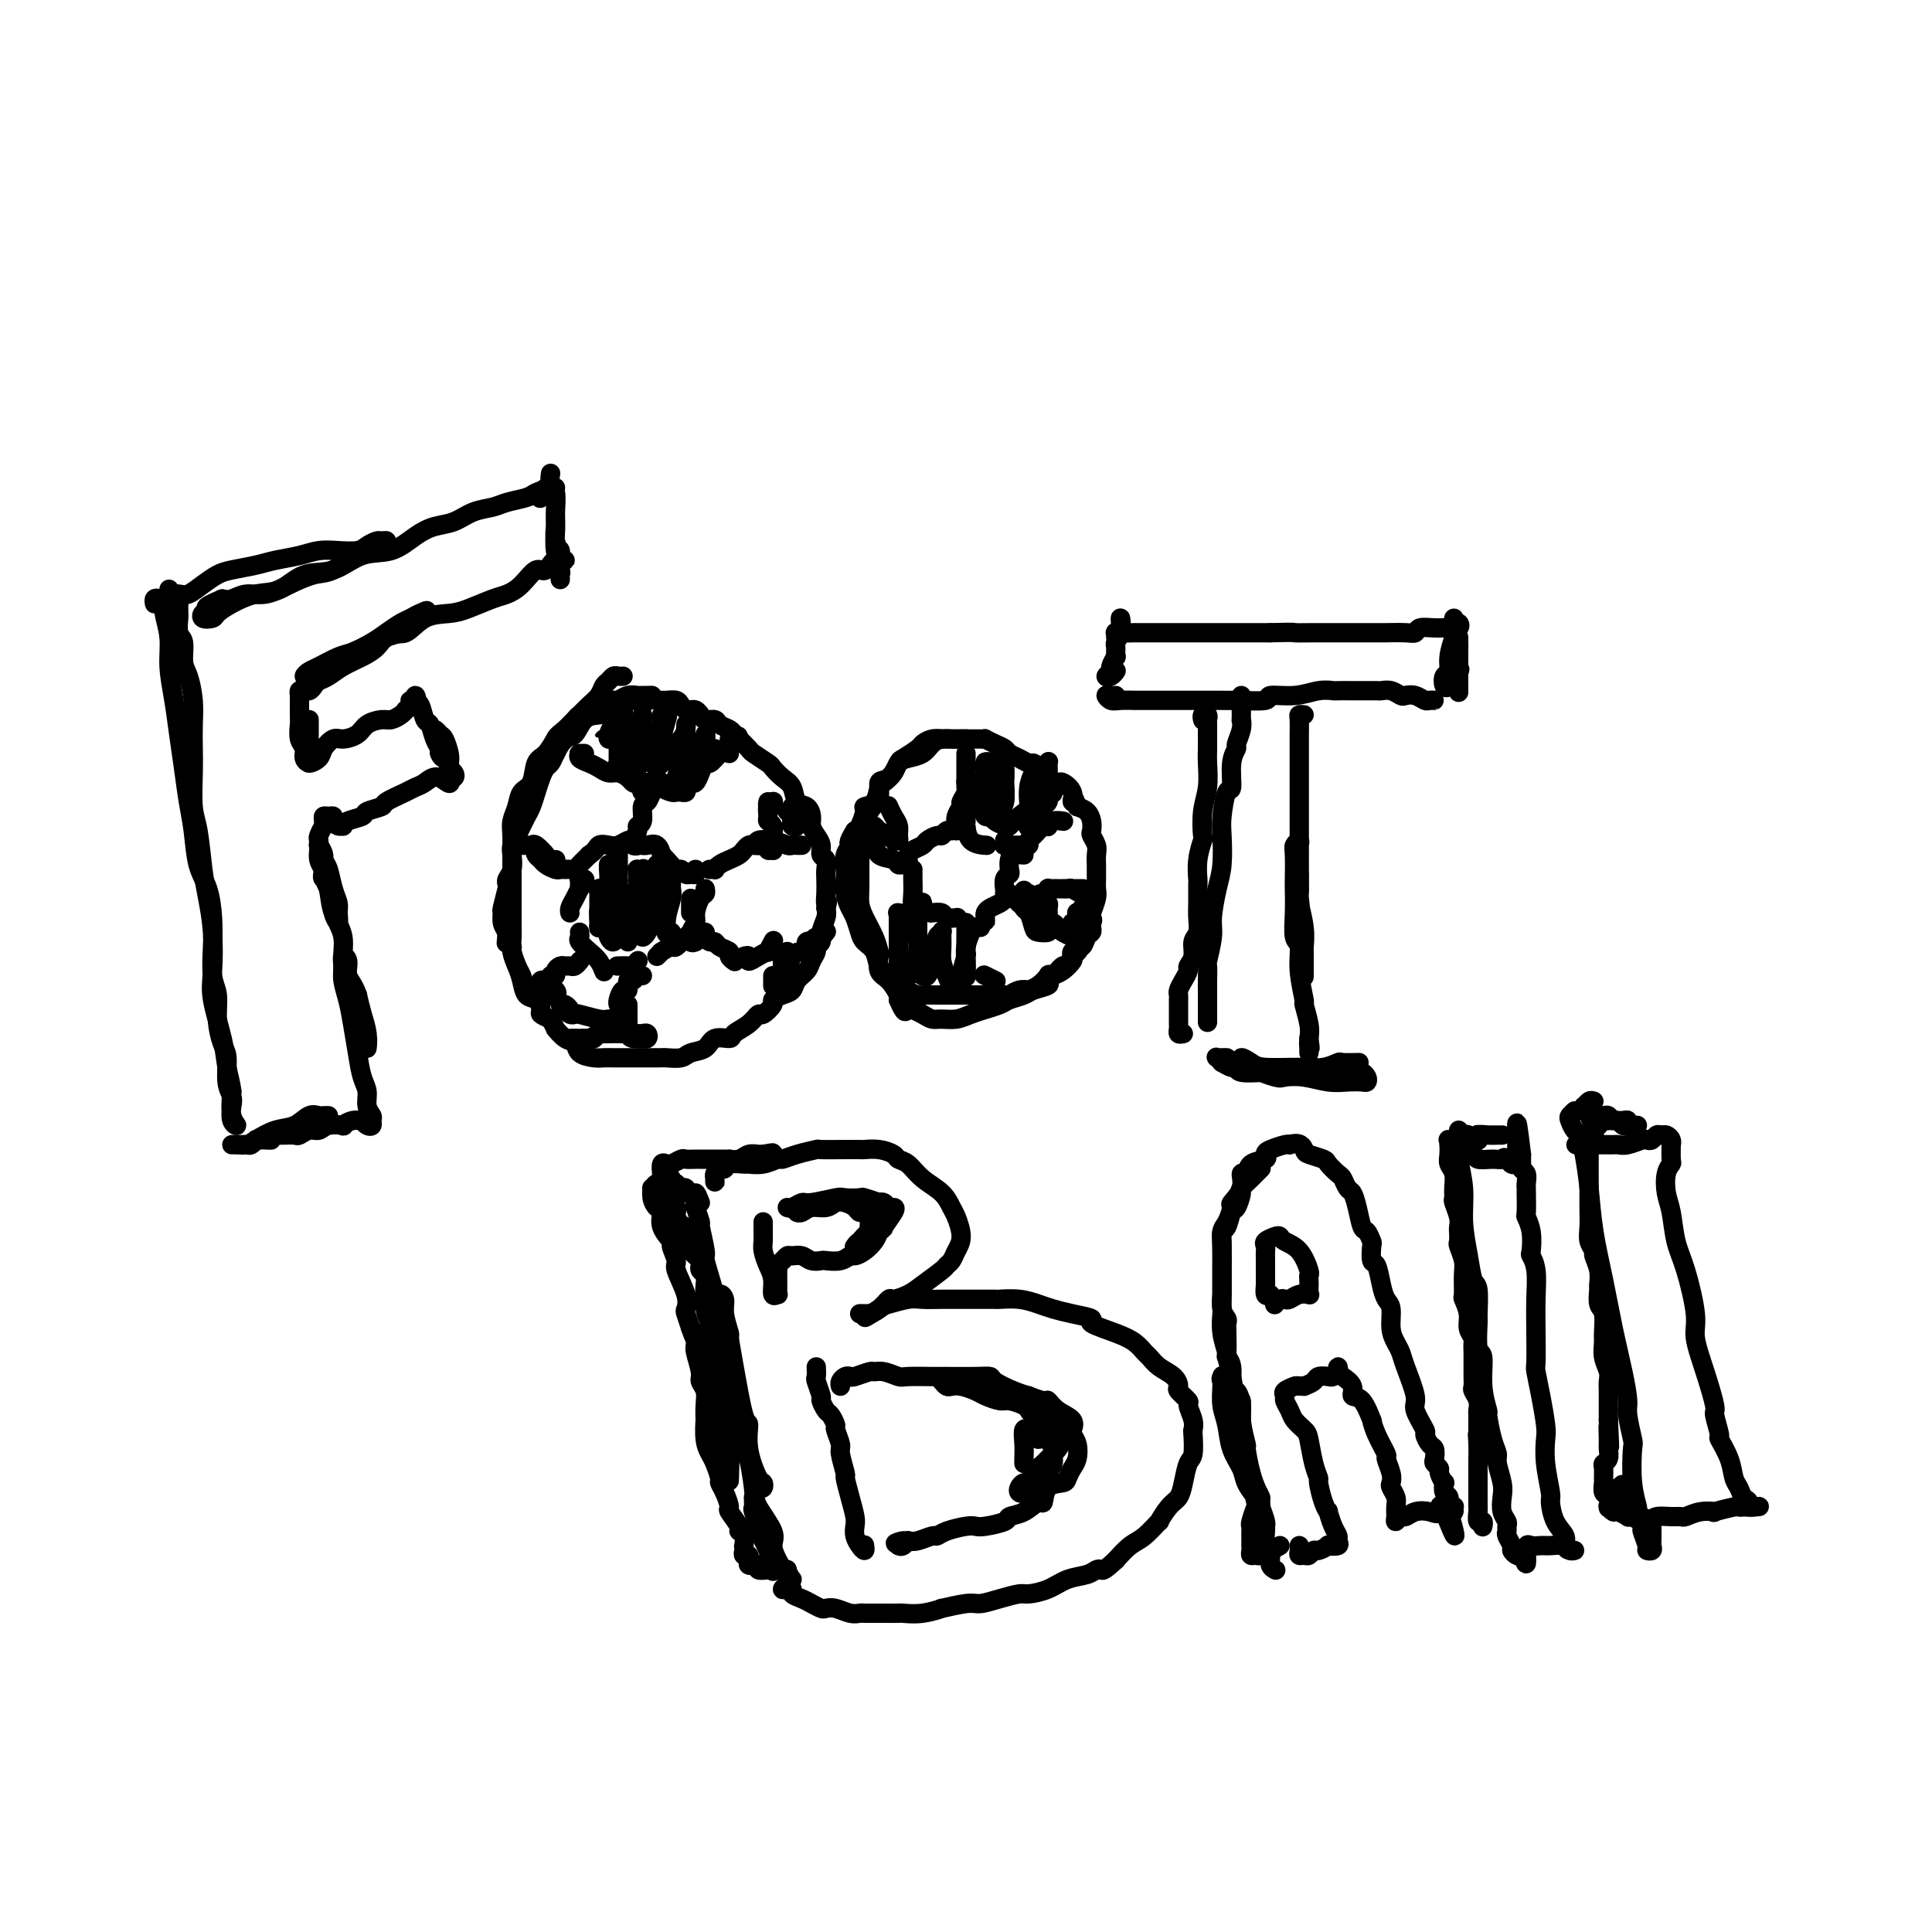 <svg viewBox='0 0 400 400' version='1.1' xmlns='http://www.w3.org/2000/svg' xmlns:xlink='http://www.w3.org/1999/xlink'><g fill='none' stroke='rgb(0,0,0)' stroke-width='4' stroke-linecap='round' stroke-linejoin='round'><path d='M32,125c-0.081,-0.400 -0.161,-0.801 0,-1c0.161,-0.199 0.564,-0.198 1,0c0.436,0.198 0.904,0.592 1,1c0.096,0.408 -0.182,0.830 0,2c0.182,1.170 0.822,3.087 1,5c0.178,1.913 -0.107,3.823 0,6c0.107,2.177 0.606,4.620 1,7c0.394,2.380 0.682,4.695 1,7c0.318,2.305 0.666,4.600 1,7c0.334,2.400 0.653,4.906 1,7c0.347,2.094 0.720,3.776 1,6c0.280,2.224 0.466,4.990 1,7c0.534,2.010 1.415,3.264 2,5c0.585,1.736 0.874,3.954 1,6c0.126,2.046 0.089,3.920 0,6c-0.089,2.080 -0.230,4.364 0,6c0.230,1.636 0.831,2.622 1,4c0.169,1.378 -0.095,3.146 0,5c0.095,1.854 0.548,3.794 1,5c0.452,1.206 0.905,1.678 1,3c0.095,1.322 -0.166,3.494 0,5c0.166,1.506 0.759,2.347 1,3c0.241,0.653 0.131,1.117 0,2c-0.131,0.883 -0.283,2.185 0,3c0.283,0.815 0.999,1.142 1,1c0.001,-0.142 -0.714,-0.755 -1,-2c-0.286,-1.245 -0.143,-3.123 0,-5'/><path d='M48,226c-0.198,-1.808 -0.693,-3.328 -1,-5c-0.307,-1.672 -0.425,-3.496 -1,-6c-0.575,-2.504 -1.607,-5.688 -2,-8c-0.393,-2.312 -0.147,-3.753 0,-6c0.147,-2.247 0.193,-5.301 0,-8c-0.193,-2.699 -0.626,-5.043 -1,-7c-0.374,-1.957 -0.689,-3.526 -1,-6c-0.311,-2.474 -0.620,-5.851 -1,-8c-0.380,-2.149 -0.833,-3.070 -1,-5c-0.167,-1.930 -0.047,-4.870 0,-7c0.047,-2.130 0.023,-3.450 0,-5c-0.023,-1.550 -0.044,-3.329 0,-5c0.044,-1.671 0.151,-3.233 0,-5c-0.151,-1.767 -0.562,-3.738 -1,-5c-0.438,-1.262 -0.902,-1.814 -1,-3c-0.098,-1.186 0.170,-3.007 0,-4c-0.170,-0.993 -0.778,-1.159 -1,-2c-0.222,-0.841 -0.060,-2.358 0,-3c0.060,-0.642 0.016,-0.409 0,-1c-0.016,-0.591 -0.004,-2.005 0,-2c0.004,0.005 0.001,1.430 0,2c-0.001,0.570 -0.001,0.285 0,0'/><path d='M35,122c-0.013,0.424 -0.027,0.847 0,1c0.027,0.153 0.093,0.035 0,0c-0.093,-0.035 -0.345,0.012 0,0c0.345,-0.012 1.287,-0.083 2,0c0.713,0.083 1.198,0.321 2,0c0.802,-0.321 1.921,-1.199 3,-2c1.079,-0.801 2.119,-1.524 3,-2c0.881,-0.476 1.603,-0.706 3,-1c1.397,-0.294 3.468,-0.653 5,-1c1.532,-0.347 2.525,-0.681 4,-1c1.475,-0.319 3.430,-0.624 5,-1c1.570,-0.376 2.753,-0.822 4,-1c1.247,-0.178 2.557,-0.086 4,0c1.443,0.086 3.019,0.166 4,0c0.981,-0.166 1.368,-0.578 2,-1c0.632,-0.422 1.508,-0.856 2,-1c0.492,-0.144 0.601,0.001 1,0c0.399,-0.001 1.090,-0.147 1,0c-0.090,0.147 -0.960,0.588 -2,1c-1.040,0.412 -2.251,0.795 -3,1c-0.749,0.205 -1.035,0.231 -2,1c-0.965,0.769 -2.607,2.282 -4,3c-1.393,0.718 -2.537,0.641 -4,1c-1.463,0.359 -3.246,1.154 -5,2c-1.754,0.846 -3.481,1.742 -5,2c-1.519,0.258 -2.832,-0.123 -4,0c-1.168,0.123 -2.191,0.749 -3,1c-0.809,0.251 -1.405,0.125 -2,0'/><path d='M46,124c-5.357,2.245 -2.749,1.856 -2,2c0.749,0.144 -0.362,0.821 -1,1c-0.638,0.179 -0.805,-0.140 -1,0c-0.195,0.140 -0.419,0.738 0,1c0.419,0.262 1.483,0.189 2,0c0.517,-0.189 0.489,-0.492 1,-1c0.511,-0.508 1.563,-1.219 3,-2c1.437,-0.781 3.261,-1.632 5,-2c1.739,-0.368 3.395,-0.254 5,-1c1.605,-0.746 3.160,-2.353 5,-3c1.840,-0.647 3.965,-0.334 6,-1c2.035,-0.666 3.979,-2.310 6,-3c2.021,-0.690 4.119,-0.426 6,-1c1.881,-0.574 3.547,-1.985 5,-3c1.453,-1.015 2.695,-1.634 4,-2c1.305,-0.366 2.675,-0.479 4,-1c1.325,-0.521 2.605,-1.449 4,-2c1.395,-0.551 2.906,-0.726 4,-1c1.094,-0.274 1.772,-0.648 3,-1c1.228,-0.352 3.005,-0.683 4,-1c0.995,-0.317 1.206,-0.622 2,-1c0.794,-0.378 2.171,-0.830 3,-1c0.829,-0.170 1.112,-0.056 1,0c-0.112,0.056 -0.618,0.056 -1,0c-0.382,-0.056 -0.641,-0.169 -1,0c-0.359,0.169 -0.817,0.620 -1,1c-0.183,0.380 -0.092,0.690 0,1'/><path d='M112,103c-0.333,0.333 -0.167,0.167 0,0'/><path d='M114,98c-0.114,0.714 -0.228,1.428 0,2c0.228,0.572 0.797,1.001 1,2c0.203,0.999 0.040,2.568 0,4c-0.040,1.432 0.042,2.729 0,4c-0.042,1.271 -0.208,2.518 0,4c0.208,1.482 0.789,3.201 1,4c0.211,0.799 0.053,0.678 0,1c-0.053,0.322 -0.000,1.085 0,1c0.000,-0.085 -0.053,-1.020 0,-2c0.053,-0.980 0.210,-2.005 0,-3c-0.210,-0.995 -0.788,-1.959 -1,-3c-0.212,-1.041 -0.056,-2.159 0,-3c0.056,-0.841 0.014,-1.406 0,-2c-0.014,-0.594 0.000,-1.219 0,-1c-0.000,0.219 -0.015,1.282 0,2c0.015,0.718 0.061,1.093 0,2c-0.061,0.907 -0.230,2.348 0,3c0.230,0.652 0.857,0.514 1,1c0.143,0.486 -0.199,1.594 0,2c0.199,0.406 0.938,0.109 1,0c0.062,-0.109 -0.554,-0.031 -1,0c-0.446,0.031 -0.723,0.016 -1,0'/><path d='M115,116c0.254,2.652 0.388,0.283 0,0c-0.388,-0.283 -1.298,1.520 -2,2c-0.702,0.480 -1.195,-0.362 -2,0c-0.805,0.362 -1.922,1.929 -3,3c-1.078,1.071 -2.119,1.647 -3,2c-0.881,0.353 -1.604,0.485 -3,1c-1.396,0.515 -3.465,1.415 -5,2c-1.535,0.585 -2.536,0.856 -4,1c-1.464,0.144 -3.391,0.161 -5,1c-1.609,0.839 -2.900,2.501 -4,3c-1.100,0.499 -2.008,-0.166 -3,0c-0.992,0.166 -2.066,1.163 -3,2c-0.934,0.837 -1.728,1.516 -3,2c-1.272,0.484 -3.023,0.774 -4,1c-0.977,0.226 -1.180,0.387 -2,1c-0.820,0.613 -2.255,1.678 -3,2c-0.745,0.322 -0.798,-0.098 -1,0c-0.202,0.098 -0.553,0.713 -1,1c-0.447,0.287 -0.991,0.247 -1,0c-0.009,-0.247 0.518,-0.699 1,-1c0.482,-0.301 0.919,-0.451 2,-1c1.081,-0.549 2.807,-1.499 4,-2c1.193,-0.501 1.852,-0.554 3,-1c1.148,-0.446 2.783,-1.286 4,-2c1.217,-0.714 2.015,-1.302 3,-2c0.985,-0.698 2.156,-1.508 3,-2c0.844,-0.492 1.360,-0.668 2,-1c0.640,-0.332 1.403,-0.820 2,-1c0.597,-0.180 1.028,-0.051 1,0c-0.028,0.051 -0.514,0.026 -1,0'/><path d='M87,127c3.339,-1.670 -0.315,0.655 -2,2c-1.685,1.345 -1.403,1.711 -2,2c-0.597,0.289 -2.075,0.501 -3,1c-0.925,0.499 -1.298,1.286 -2,2c-0.702,0.714 -1.732,1.357 -3,2c-1.268,0.643 -2.773,1.286 -4,2c-1.227,0.714 -2.176,1.498 -3,2c-0.824,0.502 -1.523,0.723 -2,1c-0.477,0.277 -0.733,0.610 -1,1c-0.267,0.390 -0.545,0.836 -1,1c-0.455,0.164 -1.089,0.047 -1,0c0.089,-0.047 0.899,-0.022 1,0c0.101,0.022 -0.509,0.042 -1,0c-0.491,-0.042 -0.864,-0.147 -1,0c-0.136,0.147 -0.037,0.544 0,1c0.037,0.456 0.010,0.969 0,1c-0.010,0.031 -0.003,-0.420 0,0c0.003,0.420 0.001,1.710 0,3'/><path d='M62,148c0.017,1.070 0.061,1.244 0,2c-0.061,0.756 -0.227,2.095 0,3c0.227,0.905 0.845,1.375 1,2c0.155,0.625 -0.155,1.405 0,2c0.155,0.595 0.774,1.004 1,1c0.226,-0.004 0.061,-0.420 0,-1c-0.061,-0.580 -0.016,-1.323 0,-2c0.016,-0.677 0.004,-1.290 0,-2c-0.004,-0.710 -0.001,-1.519 0,-2c0.001,-0.481 0.000,-0.635 0,-1c-0.000,-0.365 -0.000,-0.942 0,-1c0.000,-0.058 0.001,0.404 0,1c-0.001,0.596 -0.002,1.327 0,2c0.002,0.673 0.008,1.288 0,2c-0.008,0.712 -0.028,1.520 0,2c0.028,0.480 0.105,0.632 0,1c-0.105,0.368 -0.391,0.950 0,1c0.391,0.050 1.460,-0.434 2,-1c0.540,-0.566 0.552,-1.216 1,-2c0.448,-0.784 1.331,-1.703 2,-2c0.669,-0.297 1.124,0.026 2,0c0.876,-0.026 2.175,-0.402 3,-1c0.825,-0.598 1.177,-1.417 2,-2c0.823,-0.583 2.118,-0.929 3,-1c0.882,-0.071 1.353,0.135 2,0c0.647,-0.135 1.471,-0.610 2,-1c0.529,-0.390 0.765,-0.695 1,-1'/><path d='M84,147c3.261,-2.020 1.413,-2.071 1,-2c-0.413,0.071 0.610,0.265 1,0c0.390,-0.265 0.146,-0.988 0,-1c-0.146,-0.012 -0.194,0.686 0,1c0.194,0.314 0.630,0.245 1,1c0.370,0.755 0.672,2.334 1,3c0.328,0.666 0.680,0.418 1,1c0.320,0.582 0.609,1.992 1,3c0.391,1.008 0.885,1.612 1,2c0.115,0.388 -0.150,0.560 0,1c0.150,0.440 0.715,1.146 1,1c0.285,-0.146 0.290,-1.146 0,-2c-0.290,-0.854 -0.874,-1.562 -1,-2c-0.126,-0.438 0.204,-0.605 0,-1c-0.204,-0.395 -0.944,-1.017 -1,-1c-0.056,0.017 0.573,0.673 1,1c0.427,0.327 0.654,0.325 1,1c0.346,0.675 0.812,2.027 1,3c0.188,0.973 0.099,1.567 0,2c-0.099,0.433 -0.209,0.704 0,1c0.209,0.296 0.736,0.615 1,1c0.264,0.385 0.263,0.834 0,1c-0.263,0.166 -0.790,0.047 -1,0c-0.210,-0.047 -0.105,-0.024 0,0'/><path d='M93,161c0.784,2.429 -0.758,0.500 -2,0c-1.242,-0.500 -2.186,0.429 -3,1c-0.814,0.571 -1.497,0.783 -2,1c-0.503,0.217 -0.826,0.439 -2,1c-1.174,0.561 -3.201,1.459 -4,2c-0.799,0.541 -0.372,0.723 -1,1c-0.628,0.277 -2.311,0.648 -3,1c-0.689,0.352 -0.383,0.683 -1,1c-0.617,0.317 -2.155,0.618 -3,1c-0.845,0.382 -0.996,0.845 -1,1c-0.004,0.155 0.140,0.003 0,0c-0.140,-0.003 -0.563,0.142 -1,0c-0.437,-0.142 -0.888,-0.571 -1,-1c-0.112,-0.429 0.113,-0.857 0,-1c-0.113,-0.143 -0.565,-0.002 -1,0c-0.435,0.002 -0.852,-0.136 -1,0c-0.148,0.136 -0.025,0.547 0,1c0.025,0.453 -0.046,0.948 0,1c0.046,0.052 0.209,-0.338 0,0c-0.209,0.338 -0.789,1.403 -1,2c-0.211,0.597 -0.054,0.726 0,1c0.054,0.274 0.004,0.692 0,1c-0.004,0.308 0.037,0.506 0,1c-0.037,0.494 -0.154,1.284 0,2c0.154,0.716 0.577,1.358 1,2'/><path d='M67,180c-0.353,1.922 -0.234,1.725 0,2c0.234,0.275 0.584,1.020 1,2c0.416,0.980 0.897,2.194 1,3c0.103,0.806 -0.171,1.203 0,2c0.171,0.797 0.789,1.993 1,2c0.211,0.007 0.015,-1.176 0,-2c-0.015,-0.824 0.150,-1.290 0,-2c-0.150,-0.710 -0.614,-1.664 -1,-3c-0.386,-1.336 -0.693,-3.053 -1,-4c-0.307,-0.947 -0.614,-1.124 -1,-2c-0.386,-0.876 -0.850,-2.451 -1,-3c-0.150,-0.549 0.016,-0.073 0,0c-0.016,0.073 -0.213,-0.256 0,0c0.213,0.256 0.835,1.098 1,2c0.165,0.902 -0.129,1.863 0,3c0.129,1.137 0.681,2.450 1,4c0.319,1.550 0.405,3.338 1,5c0.595,1.662 1.700,3.197 2,5c0.300,1.803 -0.203,3.873 0,6c0.203,2.127 1.112,4.309 2,6c0.888,1.691 1.754,2.890 2,4c0.246,1.110 -0.130,2.132 0,3c0.130,0.868 0.764,1.584 1,2c0.236,0.416 0.074,0.534 0,1c-0.074,0.466 -0.061,1.279 0,1c0.061,-0.279 0.170,-1.652 0,-3c-0.170,-1.348 -0.620,-2.671 -1,-4c-0.380,-1.329 -0.690,-2.665 -1,-4'/><path d='M74,206c-0.779,-2.293 -1.726,-3.027 -2,-4c-0.274,-0.973 0.126,-2.187 0,-3c-0.126,-0.813 -0.777,-1.227 -1,-1c-0.223,0.227 -0.018,1.094 0,2c0.018,0.906 -0.150,1.849 0,3c0.150,1.151 0.619,2.510 1,4c0.381,1.490 0.676,3.113 1,5c0.324,1.887 0.679,4.039 1,6c0.321,1.961 0.608,3.729 1,5c0.392,1.271 0.890,2.043 1,3c0.110,0.957 -0.169,2.100 0,3c0.169,0.900 0.787,1.558 1,2c0.213,0.442 0.020,0.669 0,1c-0.020,0.331 0.133,0.767 0,1c-0.133,0.233 -0.552,0.262 -1,0c-0.448,-0.262 -0.927,-0.816 -1,-1c-0.073,-0.184 0.258,0.002 0,0c-0.258,-0.002 -1.105,-0.193 -2,0c-0.895,0.193 -1.839,0.769 -2,1c-0.161,0.231 0.461,0.118 0,0c-0.461,-0.118 -2.007,-0.242 -3,0c-0.993,0.242 -1.435,0.849 -2,1c-0.565,0.151 -1.254,-0.156 -2,0c-0.746,0.156 -1.551,0.774 -2,1c-0.449,0.226 -0.544,0.061 -1,0c-0.456,-0.061 -1.273,-0.017 -2,0c-0.727,0.017 -1.363,0.009 -2,0'/><path d='M57,235c-3.271,0.690 -1.450,0.916 -1,1c0.450,0.084 -0.471,0.026 -1,0c-0.529,-0.026 -0.667,-0.021 -1,0c-0.333,0.021 -0.863,0.058 -1,0c-0.137,-0.058 0.118,-0.212 0,0c-0.118,0.212 -0.610,0.789 -1,1c-0.390,0.211 -0.677,0.056 -1,0c-0.323,-0.056 -0.683,-0.015 -1,0c-0.317,0.015 -0.592,0.002 -1,0c-0.408,-0.002 -0.949,0.006 -1,0c-0.051,-0.006 0.387,-0.028 1,0c0.613,0.028 1.399,0.105 2,0c0.601,-0.105 1.015,-0.392 2,-1c0.985,-0.608 2.540,-1.536 4,-2c1.460,-0.464 2.826,-0.464 4,-1c1.174,-0.536 2.157,-1.608 3,-2c0.843,-0.392 1.545,-0.105 2,0c0.455,0.105 0.661,0.028 1,0c0.339,-0.028 0.811,-0.008 1,0c0.189,0.008 0.094,0.004 0,0'/><path d='M129,140c-0.333,0.026 -0.666,0.051 -1,0c-0.334,-0.051 -0.670,-0.180 -1,0c-0.330,0.180 -0.655,0.667 -1,1c-0.345,0.333 -0.711,0.512 -1,1c-0.289,0.488 -0.501,1.287 -1,2c-0.499,0.713 -1.285,1.341 -2,2c-0.715,0.659 -1.360,1.350 -2,2c-0.640,0.650 -1.275,1.260 -2,2c-0.725,0.740 -1.541,1.609 -2,2c-0.459,0.391 -0.561,0.302 -1,1c-0.439,0.698 -1.217,2.182 -2,3c-0.783,0.818 -1.573,0.971 -2,2c-0.427,1.029 -0.493,2.935 -1,4c-0.507,1.065 -1.456,1.289 -2,2c-0.544,0.711 -0.682,1.908 -1,3c-0.318,1.092 -0.817,2.080 -1,3c-0.183,0.920 -0.049,1.772 0,3c0.049,1.228 0.013,2.832 0,4c-0.013,1.168 -0.003,1.902 0,3c0.003,1.098 0.000,2.562 0,4c-0.000,1.438 0.003,2.849 0,4c-0.003,1.151 -0.012,2.040 0,3c0.012,0.960 0.044,1.991 0,3c-0.044,1.009 -0.163,1.995 0,3c0.163,1.005 0.608,2.027 1,3c0.392,0.973 0.730,1.896 1,3c0.270,1.104 0.470,2.390 1,3c0.530,0.610 1.389,0.545 2,1c0.611,0.455 0.972,1.430 1,2c0.028,0.570 -0.278,0.734 0,1c0.278,0.266 1.139,0.633 2,1'/><path d='M114,211c1.374,2.506 0.809,1.771 1,2c0.191,0.229 1.139,1.420 2,2c0.861,0.580 1.634,0.548 2,1c0.366,0.452 0.323,1.389 1,2c0.677,0.611 2.072,0.896 3,1c0.928,0.104 1.389,0.028 2,0c0.611,-0.028 1.372,-0.008 2,0c0.628,0.008 1.124,0.002 2,0c0.876,-0.002 2.131,-0.001 3,0c0.869,0.001 1.353,0.001 2,0c0.647,-0.001 1.456,-0.004 2,0c0.544,0.004 0.821,0.013 1,0c0.179,-0.013 0.259,-0.050 1,0c0.741,0.050 2.143,0.186 3,0c0.857,-0.186 1.169,-0.693 2,-1c0.831,-0.307 2.179,-0.413 3,-1c0.821,-0.587 1.113,-1.654 2,-2c0.887,-0.346 2.369,0.028 3,0c0.631,-0.028 0.412,-0.459 1,-1c0.588,-0.541 1.984,-1.191 3,-2c1.016,-0.809 1.651,-1.775 2,-2c0.349,-0.225 0.412,0.291 1,0c0.588,-0.291 1.701,-1.390 2,-2c0.299,-0.610 -0.214,-0.730 0,-1c0.214,-0.270 1.156,-0.691 2,-1c0.844,-0.309 1.589,-0.506 2,-1c0.411,-0.494 0.487,-1.284 1,-2c0.513,-0.716 1.462,-1.357 2,-2c0.538,-0.643 0.665,-1.288 1,-2c0.335,-0.712 0.878,-1.493 1,-2c0.122,-0.507 -0.177,-0.741 0,-1c0.177,-0.259 0.831,-0.544 1,-1c0.169,-0.456 -0.147,-1.084 0,-2c0.147,-0.916 0.756,-2.119 1,-3c0.244,-0.881 0.122,-1.441 0,-2'/><path d='M171,188c0.619,-2.158 0.167,-1.055 0,-1c-0.167,0.055 -0.049,-0.940 0,-2c0.049,-1.060 0.028,-2.185 0,-3c-0.028,-0.815 -0.063,-1.321 0,-2c0.063,-0.679 0.223,-1.533 0,-2c-0.223,-0.467 -0.830,-0.547 -1,-1c-0.170,-0.453 0.096,-1.277 0,-2c-0.096,-0.723 -0.554,-1.344 -1,-2c-0.446,-0.656 -0.878,-1.349 -1,-2c-0.122,-0.651 0.067,-1.262 0,-2c-0.067,-0.738 -0.389,-1.602 -1,-2c-0.611,-0.398 -1.509,-0.329 -2,-1c-0.491,-0.671 -0.573,-2.082 -1,-3c-0.427,-0.918 -1.198,-1.344 -2,-2c-0.802,-0.656 -1.633,-1.541 -2,-2c-0.367,-0.459 -0.270,-0.490 -1,-1c-0.730,-0.510 -2.289,-1.499 -3,-2c-0.711,-0.501 -0.576,-0.515 -1,-1c-0.424,-0.485 -1.408,-1.440 -2,-2c-0.592,-0.560 -0.792,-0.724 -1,-1c-0.208,-0.276 -0.423,-0.665 -1,-1c-0.577,-0.335 -1.517,-0.615 -2,-1c-0.483,-0.385 -0.511,-0.874 -1,-1c-0.489,-0.126 -1.440,0.111 -2,0c-0.560,-0.111 -0.728,-0.568 -1,-1c-0.272,-0.432 -0.649,-0.837 -1,-1c-0.351,-0.163 -0.675,-0.082 -1,0c-0.325,0.082 -0.651,0.166 -1,0c-0.349,-0.166 -0.720,-0.580 -1,-1c-0.280,-0.420 -0.470,-0.845 -1,-1c-0.530,-0.155 -1.400,-0.042 -2,0c-0.600,0.042 -0.931,0.011 -1,0c-0.069,-0.011 0.123,-0.003 0,0c-0.123,0.003 -0.562,0.002 -1,0'/><path d='M136,145c-2.036,-0.846 -1.126,-0.960 -1,-1c0.126,-0.040 -0.534,-0.007 -1,0c-0.466,0.007 -0.740,-0.012 -1,0c-0.260,0.012 -0.506,0.054 -1,0c-0.494,-0.054 -1.234,-0.205 -2,0c-0.766,0.205 -1.557,0.766 -2,1c-0.443,0.234 -0.537,0.142 -1,0c-0.463,-0.142 -1.294,-0.332 -2,0c-0.706,0.332 -1.289,1.188 -2,2c-0.711,0.812 -1.552,1.580 -2,2c-0.448,0.420 -0.502,0.494 -1,1c-0.498,0.506 -1.438,1.446 -2,2c-0.562,0.554 -0.744,0.723 -1,1c-0.256,0.277 -0.586,0.660 -1,1c-0.414,0.340 -0.911,0.635 -1,1c-0.089,0.365 0.231,0.800 0,1c-0.231,0.200 -1.011,0.166 -1,0c0.011,-0.166 0.814,-0.464 1,-1c0.186,-0.536 -0.246,-1.309 0,-2c0.246,-0.691 1.169,-1.298 2,-2c0.831,-0.702 1.570,-1.498 2,-2c0.430,-0.502 0.553,-0.709 1,-1c0.447,-0.291 1.219,-0.666 2,-1c0.781,-0.334 1.571,-0.625 2,-1c0.429,-0.375 0.495,-0.832 1,-1c0.505,-0.168 1.447,-0.045 2,0c0.553,0.045 0.715,0.012 1,0c0.285,-0.012 0.692,-0.003 1,0c0.308,0.003 0.517,0.001 1,0c0.483,-0.001 1.242,-0.000 2,0'/><path d='M132,145c1.268,-0.000 0.939,-0.000 1,0c0.061,0.000 0.513,0.001 1,0c0.487,-0.001 1.010,-0.002 1,0c-0.010,0.002 -0.554,0.007 -1,0c-0.446,-0.007 -0.794,-0.027 -1,0c-0.206,0.027 -0.271,0.099 -1,0c-0.729,-0.099 -2.120,-0.369 -3,0c-0.880,0.369 -1.247,1.378 -2,2c-0.753,0.622 -1.893,0.856 -3,1c-1.107,0.144 -2.180,0.200 -3,1c-0.820,0.800 -1.385,2.346 -2,3c-0.615,0.654 -1.278,0.415 -2,1c-0.722,0.585 -1.503,1.994 -2,3c-0.497,1.006 -0.711,1.610 -1,2c-0.289,0.390 -0.655,0.566 -1,1c-0.345,0.434 -0.670,1.128 -1,2c-0.330,0.872 -0.666,1.924 -1,3c-0.334,1.076 -0.668,2.175 -1,3c-0.332,0.825 -0.664,1.375 -1,2c-0.336,0.625 -0.678,1.326 -1,2c-0.322,0.674 -0.626,1.322 -1,2c-0.374,0.678 -0.818,1.387 -1,2c-0.182,0.613 -0.100,1.131 0,2c0.100,0.869 0.219,2.090 0,3c-0.219,0.910 -0.776,1.510 -1,2c-0.224,0.490 -0.113,0.869 0,1c0.113,0.131 0.229,0.013 0,1c-0.229,0.987 -0.804,3.079 -1,4c-0.196,0.921 -0.014,0.671 0,1c0.014,0.329 -0.139,1.237 0,2c0.139,0.763 0.569,1.382 1,2'/><path d='M105,193c-0.219,3.182 -0.266,2.137 0,2c0.266,-0.137 0.843,0.636 1,1c0.157,0.364 -0.108,0.321 0,1c0.108,0.679 0.590,2.080 1,3c0.410,0.920 0.748,1.358 1,2c0.252,0.642 0.418,1.489 1,2c0.582,0.511 1.581,0.687 2,1c0.419,0.313 0.257,0.764 1,1c0.743,0.236 2.392,0.256 3,0c0.608,-0.256 0.174,-0.787 0,-1c-0.174,-0.213 -0.087,-0.106 0,0'/><path d='M109,175c-0.510,0.004 -1.020,0.008 -1,0c0.020,-0.008 0.568,-0.026 1,0c0.432,0.026 0.746,0.098 1,0c0.254,-0.098 0.446,-0.366 1,0c0.554,0.366 1.470,1.366 2,2c0.530,0.634 0.675,0.903 1,1c0.325,0.097 0.830,0.023 1,0c0.170,-0.023 0.004,0.004 0,0c-0.004,-0.004 0.153,-0.040 0,0c-0.153,0.040 -0.616,0.157 -1,0c-0.384,-0.157 -0.688,-0.589 -1,-1c-0.312,-0.411 -0.632,-0.801 -1,-1c-0.368,-0.199 -0.786,-0.207 -1,0c-0.214,0.207 -0.226,0.630 0,1c0.226,0.370 0.691,0.688 1,1c0.309,0.312 0.464,0.619 1,1c0.536,0.381 1.453,0.835 2,1c0.547,0.165 0.724,0.041 1,0c0.276,-0.041 0.651,0.000 1,0c0.349,-0.000 0.671,-0.041 1,0c0.329,0.041 0.666,0.166 1,0c0.334,-0.166 0.667,-0.622 1,-1c0.333,-0.378 0.667,-0.680 1,-1c0.333,-0.320 0.667,-0.660 1,-1'/><path d='M122,177c1.439,-0.913 1.537,-1.694 2,-2c0.463,-0.306 1.290,-0.135 2,0c0.710,0.135 1.301,0.236 2,0c0.699,-0.236 1.504,-0.809 2,-1c0.496,-0.191 0.682,-0.001 1,0c0.318,0.001 0.769,-0.188 1,0c0.231,0.188 0.243,0.755 0,1c-0.243,0.245 -0.741,0.170 -1,0c-0.259,-0.170 -0.281,-0.435 0,-1c0.281,-0.565 0.863,-1.432 1,-2c0.137,-0.568 -0.170,-0.838 0,-1c0.170,-0.162 0.819,-0.215 1,-1c0.181,-0.785 -0.105,-2.301 0,-3c0.105,-0.699 0.599,-0.580 1,-1c0.401,-0.420 0.707,-1.378 1,-2c0.293,-0.622 0.572,-0.908 1,-1c0.428,-0.092 1.005,0.010 1,0c-0.005,-0.010 -0.594,-0.131 -1,0c-0.406,0.131 -0.631,0.516 -1,1c-0.369,0.484 -0.882,1.068 -1,1c-0.118,-0.068 0.161,-0.788 0,-1c-0.161,-0.212 -0.760,0.082 -1,0c-0.240,-0.082 -0.120,-0.541 0,-1'/><path d='M133,163c0.134,-1.940 -0.530,-1.290 -1,-1c-0.470,0.290 -0.745,0.218 -1,0c-0.255,-0.218 -0.491,-0.583 -1,-1c-0.509,-0.417 -1.293,-0.885 -2,-1c-0.707,-0.115 -1.338,0.123 -2,0c-0.662,-0.123 -1.354,-0.607 -2,-1c-0.646,-0.393 -1.246,-0.694 -2,-1c-0.754,-0.306 -1.662,-0.618 -2,-1c-0.338,-0.382 -0.104,-0.834 0,-1c0.104,-0.166 0.079,-0.044 0,0c-0.079,0.044 -0.214,0.012 0,0c0.214,-0.012 0.775,-0.003 1,0c0.225,0.003 0.112,0.002 0,0'/><path d='M134,162c-0.092,0.002 -0.184,0.003 0,0c0.184,-0.003 0.645,-0.011 1,0c0.355,0.011 0.606,0.042 1,0c0.394,-0.042 0.931,-0.155 1,0c0.069,0.155 -0.332,0.578 0,1c0.332,0.422 1.396,0.842 2,1c0.604,0.158 0.750,0.053 1,0c0.250,-0.053 0.606,-0.053 1,0c0.394,0.053 0.827,0.159 1,0c0.173,-0.159 0.088,-0.584 0,-1c-0.088,-0.416 -0.178,-0.823 0,-1c0.178,-0.177 0.624,-0.123 1,0c0.376,0.123 0.680,0.314 1,0c0.320,-0.314 0.654,-1.134 1,-2c0.346,-0.866 0.705,-1.777 1,-2c0.295,-0.223 0.527,0.241 1,0c0.473,-0.241 1.189,-1.188 2,-2c0.811,-0.812 1.718,-1.488 2,-2c0.282,-0.512 -0.062,-0.861 0,-1c0.062,-0.139 0.531,-0.070 1,0'/><path d='M152,153c1.608,-1.520 0.627,0.180 0,1c-0.627,0.820 -0.900,0.759 -1,1c-0.100,0.241 -0.029,0.783 0,1c0.029,0.217 0.014,0.108 0,0'/><path d='M133,175c-0.540,-0.001 -1.081,-0.002 -1,0c0.081,0.002 0.782,0.008 1,0c0.218,-0.008 -0.047,-0.031 0,0c0.047,0.031 0.407,0.115 1,0c0.593,-0.115 1.420,-0.429 2,0c0.580,0.429 0.915,1.603 1,2c0.085,0.397 -0.079,0.019 0,0c0.079,-0.019 0.402,0.320 1,1c0.598,0.680 1.470,1.700 2,2c0.530,0.300 0.716,-0.119 1,0c0.284,0.119 0.664,0.778 1,1c0.336,0.222 0.626,0.008 1,0c0.374,-0.008 0.831,0.190 1,0c0.169,-0.190 0.048,-0.769 0,-1c-0.048,-0.231 -0.024,-0.116 0,0'/><path d='M147,180c-0.118,0.006 -0.236,0.013 0,0c0.236,-0.013 0.826,-0.045 1,0c0.174,0.045 -0.070,0.167 0,0c0.070,-0.167 0.453,-0.623 1,-1c0.547,-0.377 1.259,-0.676 2,-1c0.741,-0.324 1.511,-0.675 2,-1c0.489,-0.325 0.695,-0.624 1,-1c0.305,-0.376 0.708,-0.829 1,-1c0.292,-0.171 0.474,-0.060 1,0c0.526,0.060 1.395,0.070 2,0c0.605,-0.070 0.947,-0.219 1,0c0.053,0.219 -0.182,0.806 0,1c0.182,0.194 0.781,-0.004 1,0c0.219,0.004 0.058,0.209 0,0c-0.058,-0.209 -0.015,-0.833 0,-1c0.015,-0.167 0.000,0.124 0,0c-0.000,-0.124 0.014,-0.662 0,-1c-0.014,-0.338 -0.057,-0.475 0,-1c0.057,-0.525 0.215,-1.437 0,-2c-0.215,-0.563 -0.804,-0.778 -1,-1c-0.196,-0.222 -0.001,-0.451 0,-1c0.001,-0.549 -0.192,-1.417 0,-2c0.192,-0.583 0.769,-0.881 1,-1c0.231,-0.119 0.115,-0.060 0,0'/><path d='M160,167c-0.422,0.111 -0.844,0.222 -1,0c-0.156,-0.222 -0.044,-0.778 0,-1c0.044,-0.222 0.022,-0.111 0,0'/><path d='M146,184c0.081,0.387 0.162,0.775 0,1c-0.162,0.225 -0.566,0.288 -1,1c-0.434,0.712 -0.897,2.071 -1,3c-0.103,0.929 0.155,1.426 0,2c-0.155,0.574 -0.722,1.226 -1,2c-0.278,0.774 -0.267,1.670 0,2c0.267,0.330 0.791,0.094 1,0c0.209,-0.094 0.105,-0.047 0,0'/><path d='M146,193c-0.087,0.303 -0.173,0.606 0,1c0.173,0.394 0.606,0.879 1,1c0.394,0.121 0.750,-0.122 1,0c0.250,0.122 0.393,0.607 1,1c0.607,0.393 1.678,0.693 2,1c0.322,0.307 -0.106,0.621 0,1c0.106,0.379 0.744,0.823 1,1c0.256,0.177 0.128,0.089 0,0'/><path d='M154,198c0.467,-0.134 0.933,-0.269 1,0c0.067,0.269 -0.266,0.940 0,1c0.266,0.060 1.129,-0.492 2,-1c0.871,-0.508 1.749,-0.971 2,-1c0.251,-0.029 -0.125,0.377 0,0c0.125,-0.377 0.750,-1.536 1,-2c0.250,-0.464 0.125,-0.232 0,0'/><path d='M157,175c-0.255,-0.392 -0.510,-0.785 0,-1c0.510,-0.215 1.787,-0.254 3,0c1.213,0.254 2.364,0.800 3,1c0.636,0.200 0.758,0.054 1,0c0.242,-0.054 0.604,-0.014 1,0c0.396,0.014 0.828,0.004 1,0c0.172,-0.004 0.086,-0.002 0,0'/><path d='M121,183c0.113,-0.428 0.226,-0.857 0,-1c-0.226,-0.143 -0.792,-0.001 -1,0c-0.208,0.001 -0.059,-0.137 0,0c0.059,0.137 0.026,0.551 0,1c-0.026,0.449 -0.045,0.933 0,1c0.045,0.067 0.156,-0.283 0,0c-0.156,0.283 -0.578,1.200 -1,2c-0.422,0.800 -0.845,1.482 -1,2c-0.155,0.518 -0.042,0.870 0,1c0.042,0.130 0.012,0.037 0,0c-0.012,-0.037 -0.006,-0.019 0,0'/><path d='M120,193c0.047,0.358 0.093,0.716 0,1c-0.093,0.284 -0.326,0.493 0,1c0.326,0.507 1.211,1.311 2,2c0.789,0.689 1.482,1.262 2,2c0.518,0.738 0.862,1.639 1,2c0.138,0.361 0.069,0.180 0,0'/><path d='M128,200c-0.204,0.008 -0.408,0.016 0,0c0.408,-0.016 1.429,-0.056 2,0c0.571,0.056 0.692,0.207 1,0c0.308,-0.207 0.802,-0.774 1,-1c0.198,-0.226 0.099,-0.113 0,0'/><path d='M136,198c0.407,-0.413 0.815,-0.827 1,-1c0.185,-0.173 0.148,-0.106 0,0c-0.148,0.106 -0.407,0.252 0,0c0.407,-0.252 1.480,-0.903 2,-1c0.520,-0.097 0.486,0.358 1,0c0.514,-0.358 1.575,-1.531 2,-2c0.425,-0.469 0.212,-0.235 0,0'/><path d='M133,202c-0.341,-0.131 -0.683,-0.261 -1,0c-0.317,0.261 -0.611,0.914 -1,1c-0.389,0.086 -0.875,-0.394 -1,0c-0.125,0.394 0.110,1.661 0,2c-0.110,0.339 -0.566,-0.249 -1,0c-0.434,0.249 -0.848,1.336 -1,2c-0.152,0.664 -0.044,0.904 0,1c0.044,0.096 0.022,0.048 0,0'/><path d='M130,208c-0.006,1.207 -0.012,2.415 0,3c0.012,0.585 0.042,0.549 0,1c-0.042,0.451 -0.156,1.389 0,2c0.156,0.611 0.580,0.895 1,1c0.420,0.105 0.834,0.030 1,0c0.166,-0.030 0.083,-0.015 0,0'/><path d='M114,203c-0.316,0.026 -0.632,0.052 -1,0c-0.368,-0.052 -0.788,-0.181 -1,0c-0.212,0.181 -0.215,0.673 0,1c0.215,0.327 0.649,0.490 1,0c0.351,-0.490 0.619,-1.634 1,-2c0.381,-0.366 0.876,0.045 1,0c0.124,-0.045 -0.122,-0.547 0,-1c0.122,-0.453 0.611,-0.857 1,-1c0.389,-0.143 0.679,-0.024 1,0c0.321,0.024 0.674,-0.046 1,0c0.326,0.046 0.623,0.208 1,0c0.377,-0.208 0.832,-0.787 1,-1c0.168,-0.213 0.048,-0.061 0,0c-0.048,0.061 -0.024,0.030 0,0'/><path d='M125,184c-0.423,-0.098 -0.845,-0.197 -1,0c-0.155,0.197 -0.041,0.688 0,1c0.041,0.312 0.011,0.444 0,1c-0.011,0.556 -0.003,1.538 0,2c0.003,0.462 -0.000,0.406 0,1c0.000,0.594 0.003,1.837 0,2c-0.003,0.163 -0.011,-0.756 0,-1c0.011,-0.244 0.041,0.186 0,0c-0.041,-0.186 -0.155,-0.987 0,-2c0.155,-1.013 0.577,-2.237 1,-3c0.423,-0.763 0.845,-1.065 1,-2c0.155,-0.935 0.042,-2.504 0,-3c-0.042,-0.496 -0.014,0.082 0,0c0.014,-0.082 0.014,-0.825 0,-1c-0.014,-0.175 -0.042,0.218 0,1c0.042,0.782 0.154,1.953 0,3c-0.154,1.047 -0.574,1.970 -1,3c-0.426,1.030 -0.857,2.165 -1,3c-0.143,0.835 0.003,1.368 0,2c-0.003,0.632 -0.155,1.364 0,1c0.155,-0.364 0.616,-1.822 1,-3c0.384,-1.178 0.691,-2.075 1,-3c0.309,-0.925 0.619,-1.878 1,-3c0.381,-1.122 0.834,-2.412 1,-3c0.166,-0.588 0.044,-0.472 0,-1c-0.044,-0.528 -0.012,-1.700 0,-2c0.012,-0.300 0.004,0.270 0,1c-0.004,0.730 -0.004,1.618 0,2c0.004,0.382 0.011,0.257 0,1c-0.011,0.743 -0.042,2.354 0,3c0.042,0.646 0.155,0.327 0,1c-0.155,0.673 -0.577,2.336 -1,4'/><path d='M127,189c-0.097,1.701 0.159,-0.046 0,0c-0.159,0.046 -0.733,1.887 -1,3c-0.267,1.113 -0.228,1.499 0,2c0.228,0.501 0.643,1.117 1,1c0.357,-0.117 0.656,-0.966 1,-2c0.344,-1.034 0.733,-2.253 1,-3c0.267,-0.747 0.410,-1.023 1,-2c0.590,-0.977 1.626,-2.654 2,-4c0.374,-1.346 0.087,-2.362 0,-3c-0.087,-0.638 0.025,-0.897 0,-1c-0.025,-0.103 -0.188,-0.049 0,0c0.188,0.049 0.726,0.091 1,0c0.274,-0.091 0.285,-0.317 0,0c-0.285,0.317 -0.865,1.178 -1,2c-0.135,0.822 0.174,1.606 0,2c-0.174,0.394 -0.831,0.399 -1,1c-0.169,0.601 0.151,1.797 0,3c-0.151,1.203 -0.772,2.414 -1,3c-0.228,0.586 -0.061,0.549 0,1c0.061,0.451 0.016,1.391 0,2c-0.016,0.609 -0.005,0.888 0,1c0.005,0.112 0.002,0.056 0,0'/><path d='M136,179c-0.301,1.581 -0.603,3.162 -1,4c-0.397,0.838 -0.891,0.932 -1,2c-0.109,1.068 0.167,3.108 0,4c-0.167,0.892 -0.778,0.636 -1,1c-0.222,0.364 -0.057,1.350 0,2c0.057,0.650 0.004,0.966 0,1c-0.004,0.034 0.040,-0.213 0,0c-0.040,0.213 -0.164,0.886 0,1c0.164,0.114 0.618,-0.331 1,-1c0.382,-0.669 0.694,-1.561 1,-2c0.306,-0.439 0.608,-0.425 1,-1c0.392,-0.575 0.876,-1.739 1,-3c0.124,-1.261 -0.110,-2.618 0,-3c0.110,-0.382 0.565,0.212 1,0c0.435,-0.212 0.850,-1.229 1,-2c0.150,-0.771 0.036,-1.294 0,-1c-0.036,0.294 0.005,1.407 0,2c-0.005,0.593 -0.055,0.667 0,1c0.055,0.333 0.215,0.926 0,2c-0.215,1.074 -0.803,2.627 -1,4c-0.197,1.373 -0.001,2.564 0,3c0.001,0.436 -0.192,0.117 0,0c0.192,-0.117 0.769,-0.034 1,0c0.231,0.034 0.115,0.017 0,0'/><path d='M143,186c0.000,0.339 0.000,0.679 0,1c0.000,0.321 0.000,0.625 0,1c0.000,0.375 0.000,0.821 0,1c0.000,0.179 0.000,0.089 0,0'/><path d='M126,153c0.143,-0.001 0.286,-0.002 0,0c-0.286,0.002 -1.002,0.008 -1,0c0.002,-0.008 0.722,-0.031 1,0c0.278,0.031 0.113,0.114 0,0c-0.113,-0.114 -0.175,-0.425 0,-1c0.175,-0.575 0.587,-1.412 1,-2c0.413,-0.588 0.828,-0.925 1,-1c0.172,-0.075 0.100,0.114 0,0c-0.100,-0.114 -0.227,-0.531 0,-1c0.227,-0.469 0.807,-0.990 1,-1c0.193,-0.010 -0.001,0.491 0,1c0.001,0.509 0.197,1.025 0,2c-0.197,0.975 -0.788,2.410 -1,3c-0.212,0.590 -0.046,0.336 0,1c0.046,0.664 -0.027,2.248 0,3c0.027,0.752 0.155,0.673 0,1c-0.155,0.327 -0.591,1.059 0,0c0.591,-1.059 2.211,-3.910 3,-5c0.789,-1.090 0.747,-0.418 1,-1c0.253,-0.582 0.799,-2.416 1,-3c0.201,-0.584 0.055,0.084 0,0c-0.055,-0.084 -0.018,-0.919 0,-1c0.018,-0.081 0.019,0.593 0,1c-0.019,0.407 -0.058,0.547 0,1c0.058,0.453 0.212,1.220 0,2c-0.212,0.780 -0.788,1.573 -1,2c-0.212,0.427 -0.058,0.489 0,1c0.058,0.511 0.020,1.473 0,2c-0.020,0.527 -0.021,0.619 0,1c0.021,0.381 0.064,1.050 0,1c-0.064,-0.050 -0.234,-0.817 0,-1c0.234,-0.183 0.871,0.220 1,0c0.129,-0.220 -0.249,-1.063 0,-2c0.249,-0.937 1.124,-1.969 2,-3'/><path d='M135,153c0.913,-1.409 1.696,-2.430 2,-3c0.304,-0.570 0.130,-0.689 0,-1c-0.130,-0.311 -0.216,-0.814 0,-1c0.216,-0.186 0.734,-0.054 1,0c0.266,0.054 0.280,0.030 0,1c-0.280,0.970 -0.856,2.935 -1,4c-0.144,1.065 0.143,1.229 0,2c-0.143,0.771 -0.714,2.147 -1,3c-0.286,0.853 -0.285,1.183 0,1c0.285,-0.183 0.853,-0.878 1,-1c0.147,-0.122 -0.129,0.329 0,0c0.129,-0.329 0.661,-1.439 1,-2c0.339,-0.561 0.483,-0.575 1,-1c0.517,-0.425 1.407,-1.262 2,-2c0.593,-0.738 0.888,-1.376 1,-2c0.112,-0.624 0.040,-1.232 0,-1c-0.040,0.232 -0.049,1.305 0,2c0.049,0.695 0.157,1.014 0,2c-0.157,0.986 -0.580,2.639 -1,4c-0.420,1.361 -0.837,2.428 -1,3c-0.163,0.572 -0.071,0.648 0,1c0.071,0.352 0.123,0.979 0,1c-0.123,0.021 -0.420,-0.564 0,-1c0.420,-0.436 1.556,-0.722 2,-1c0.444,-0.278 0.196,-0.549 0,-1c-0.196,-0.451 -0.339,-1.084 0,-2c0.339,-0.916 1.160,-2.115 2,-3c0.840,-0.885 1.700,-1.456 2,-2c0.300,-0.544 0.042,-1.061 0,-1c-0.042,0.061 0.132,0.699 0,1c-0.132,0.301 -0.572,0.266 -1,1c-0.428,0.734 -0.846,2.236 -1,3c-0.154,0.764 -0.044,0.790 0,1c0.044,0.210 0.022,0.605 0,1'/><path d='M144,159c-0.434,1.263 -0.519,1.421 0,1c0.519,-0.421 1.642,-1.419 2,-2c0.358,-0.581 -0.048,-0.743 0,-1c0.048,-0.257 0.551,-0.608 1,-1c0.449,-0.392 0.842,-0.826 1,-1c0.158,-0.174 0.079,-0.087 0,0'/><path d='M160,202c0.000,0.844 0.000,1.689 0,2c0.000,0.311 0.000,0.089 0,0c0.000,-0.089 0.000,-0.044 0,0'/><path d='M163,197c-0.425,0.323 -0.850,0.646 -1,1c-0.150,0.354 -0.026,0.738 0,1c0.026,0.262 -0.046,0.401 0,1c0.046,0.599 0.211,1.659 0,2c-0.211,0.341 -0.800,-0.038 -1,0c-0.200,0.038 -0.013,0.493 0,1c0.013,0.507 -0.148,1.065 0,1c0.148,-0.065 0.604,-0.752 1,-1c0.396,-0.248 0.732,-0.056 1,-1c0.268,-0.944 0.468,-3.024 1,-4c0.532,-0.976 1.396,-0.846 2,-1c0.604,-0.154 0.947,-0.590 1,-1c0.053,-0.410 -0.183,-0.792 0,-1c0.183,-0.208 0.784,-0.242 1,0c0.216,0.242 0.047,0.759 0,1c-0.047,0.241 0.030,0.204 0,0c-0.030,-0.204 -0.165,-0.577 0,-1c0.165,-0.423 0.632,-0.897 1,-1c0.368,-0.103 0.638,0.165 1,0c0.362,-0.165 0.818,-0.761 1,-1c0.182,-0.239 0.091,-0.119 0,0'/><path d='M118,209c-0.285,-0.400 -0.570,-0.801 -1,-1c-0.430,-0.199 -1.005,-0.198 -1,0c0.005,0.198 0.589,0.593 1,1c0.411,0.407 0.648,0.827 1,1c0.352,0.173 0.820,0.099 1,0c0.180,-0.099 0.071,-0.223 1,0c0.929,0.223 2.895,0.792 4,1c1.105,0.208 1.350,0.056 2,0c0.650,-0.056 1.706,-0.015 2,0c0.294,0.015 -0.174,0.003 0,0c0.174,-0.003 0.988,0.002 1,0c0.012,-0.002 -0.779,-0.012 -1,0c-0.221,0.012 0.129,0.044 0,0c-0.129,-0.044 -0.736,-0.166 -1,0c-0.264,0.166 -0.186,0.619 0,1c0.186,0.381 0.480,0.690 1,1c0.520,0.310 1.267,0.620 2,1c0.733,0.380 1.451,0.830 2,1c0.549,0.170 0.929,0.060 1,0c0.071,-0.060 -0.166,-0.069 0,0c0.166,0.069 0.735,0.215 1,0c0.265,-0.215 0.227,-0.790 0,-1c-0.227,-0.210 -0.643,-0.056 -1,0c-0.357,0.056 -0.657,0.015 -1,0c-0.343,-0.015 -0.731,-0.004 -1,0c-0.269,0.004 -0.419,0.001 -1,0c-0.581,-0.001 -1.595,-0.000 -2,0c-0.405,0.000 -0.203,0.000 0,0'/><path d='M128,214c-0.952,-0.154 -0.833,-0.037 -1,0c-0.167,0.037 -0.621,-0.004 -1,0c-0.379,0.004 -0.683,0.054 -1,0c-0.317,-0.054 -0.648,-0.211 -1,0c-0.352,0.211 -0.727,0.789 -1,1c-0.273,0.211 -0.446,0.056 -1,0c-0.554,-0.056 -1.491,-0.014 -2,0c-0.509,0.014 -0.591,0.001 -1,0c-0.409,-0.001 -1.146,0.010 -1,0c0.146,-0.010 1.174,-0.041 2,0c0.826,0.041 1.448,0.155 2,0c0.552,-0.155 1.033,-0.580 2,-1c0.967,-0.420 2.419,-0.834 3,-1c0.581,-0.166 0.290,-0.083 0,0'/><path d='M163,168c0.414,0.337 0.828,0.673 1,1c0.172,0.327 0.102,0.644 0,1c-0.102,0.356 -0.237,0.750 0,1c0.237,0.250 0.845,0.354 1,0c0.155,-0.354 -0.144,-1.168 0,-2c0.144,-0.832 0.732,-1.684 1,-2c0.268,-0.316 0.216,-0.096 0,0c-0.216,0.096 -0.595,0.068 -1,0c-0.405,-0.068 -0.837,-0.175 -1,0c-0.163,0.175 -0.057,0.632 0,1c0.057,0.368 0.064,0.649 0,1c-0.064,0.351 -0.199,0.774 0,1c0.199,0.226 0.734,0.257 1,0c0.266,-0.257 0.264,-0.800 0,-1c-0.264,-0.200 -0.790,-0.057 -1,0c-0.210,0.057 -0.105,0.029 0,0'/><path d='M200,153c0.090,0.000 0.179,0.000 0,0c-0.179,-0.000 -0.627,-0.000 -1,0c-0.373,0.000 -0.673,0.000 -1,0c-0.327,-0.000 -0.682,-0.001 -1,0c-0.318,0.001 -0.600,0.004 -1,0c-0.400,-0.004 -0.917,-0.013 -1,0c-0.083,0.013 0.268,0.049 0,0c-0.268,-0.049 -1.156,-0.184 -2,0c-0.844,0.184 -1.643,0.687 -2,1c-0.357,0.313 -0.272,0.435 -1,1c-0.728,0.565 -2.270,1.572 -3,2c-0.730,0.428 -0.647,0.278 -1,1c-0.353,0.722 -1.141,2.318 -2,3c-0.859,0.682 -1.789,0.451 -2,1c-0.211,0.549 0.297,1.880 0,3c-0.297,1.120 -1.400,2.031 -2,3c-0.600,0.969 -0.696,1.995 -1,3c-0.304,1.005 -0.814,1.987 -1,3c-0.186,1.013 -0.048,2.055 0,3c0.048,0.945 0.005,1.792 0,3c-0.005,1.208 0.027,2.776 0,4c-0.027,1.224 -0.112,2.105 0,3c0.112,0.895 0.421,1.805 1,3c0.579,1.195 1.429,2.675 2,4c0.571,1.325 0.864,2.495 1,3c0.136,0.505 0.114,0.345 0,1c-0.114,0.655 -0.319,2.124 0,3c0.319,0.876 1.163,1.159 2,2c0.837,0.841 1.668,2.240 2,3c0.332,0.760 0.166,0.880 0,1'/><path d='M186,207c1.535,3.503 1.373,2.260 2,2c0.627,-0.260 2.043,0.464 3,1c0.957,0.536 1.456,0.886 2,1c0.544,0.114 1.134,-0.007 2,0c0.866,0.007 2.007,0.143 3,0c0.993,-0.143 1.836,-0.563 3,-1c1.164,-0.437 2.648,-0.891 3,-1c0.352,-0.109 -0.427,0.125 0,0c0.427,-0.125 2.059,-0.611 3,-1c0.941,-0.389 1.190,-0.682 2,-1c0.810,-0.318 2.181,-0.663 3,-1c0.819,-0.337 1.087,-0.667 2,-1c0.913,-0.333 2.473,-0.670 3,-1c0.527,-0.330 0.022,-0.651 0,-1c-0.022,-0.349 0.438,-0.724 1,-1c0.562,-0.276 1.226,-0.453 2,-1c0.774,-0.547 1.659,-1.462 2,-2c0.341,-0.538 0.137,-0.697 0,-1c-0.137,-0.303 -0.208,-0.750 0,-1c0.208,-0.250 0.696,-0.303 1,-1c0.304,-0.697 0.425,-2.039 1,-3c0.575,-0.961 1.604,-1.542 2,-2c0.396,-0.458 0.159,-0.794 0,-1c-0.159,-0.206 -0.239,-0.283 0,-1c0.239,-0.717 0.796,-2.075 1,-3c0.204,-0.925 0.054,-1.417 0,-2c-0.054,-0.583 -0.014,-1.258 0,-2c0.014,-0.742 -0.000,-1.551 0,-2c0.000,-0.449 0.014,-0.539 0,-1c-0.014,-0.461 -0.056,-1.292 0,-2c0.056,-0.708 0.209,-1.293 0,-2c-0.209,-0.707 -0.780,-1.538 -1,-2c-0.220,-0.462 -0.090,-0.557 0,-1c0.090,-0.443 0.140,-1.235 0,-2c-0.140,-0.765 -0.468,-1.504 -1,-2c-0.532,-0.496 -1.266,-0.748 -2,-1'/><path d='M223,167c-0.875,-3.078 -1.063,-1.272 -1,-1c0.063,0.272 0.378,-0.991 0,-2c-0.378,-1.009 -1.449,-1.763 -2,-2c-0.551,-0.237 -0.581,0.042 -1,0c-0.419,-0.042 -1.228,-0.407 -2,-1c-0.772,-0.593 -1.506,-1.416 -2,-2c-0.494,-0.584 -0.748,-0.930 -1,-1c-0.252,-0.070 -0.504,0.136 -1,0c-0.496,-0.136 -1.237,-0.615 -2,-1c-0.763,-0.385 -1.549,-0.678 -2,-1c-0.451,-0.322 -0.568,-0.675 -1,-1c-0.432,-0.325 -1.180,-0.623 -2,-1c-0.820,-0.377 -1.712,-0.833 -2,-1c-0.288,-0.167 0.029,-0.045 0,0c-0.029,0.045 -0.402,0.012 -1,0c-0.598,-0.012 -1.420,-0.003 -2,0c-0.580,0.003 -0.918,0.000 -1,0c-0.082,-0.000 0.091,0.002 0,0c-0.091,-0.002 -0.446,-0.008 -1,0c-0.554,0.008 -1.307,0.030 -2,0c-0.693,-0.030 -1.327,-0.111 -2,0c-0.673,0.111 -1.384,0.414 -2,1c-0.616,0.586 -1.139,1.457 -2,2c-0.861,0.543 -2.062,0.759 -3,1c-0.938,0.241 -1.612,0.506 -2,1c-0.388,0.494 -0.490,1.218 -1,2c-0.510,0.782 -1.428,1.622 -2,2c-0.572,0.378 -0.797,0.294 -1,1c-0.203,0.706 -0.383,2.203 -1,3c-0.617,0.797 -1.671,0.894 -2,1c-0.329,0.106 0.065,0.221 0,1c-0.065,0.779 -0.590,2.223 -1,3c-0.410,0.777 -0.705,0.889 -1,1'/><path d='M177,172c-1.868,2.921 -1.037,2.725 -1,3c0.037,0.275 -0.719,1.022 -1,2c-0.281,0.978 -0.086,2.186 0,3c0.086,0.814 0.065,1.233 0,2c-0.065,0.767 -0.173,1.882 0,3c0.173,1.118 0.628,2.238 1,3c0.372,0.762 0.662,1.166 1,2c0.338,0.834 0.723,2.097 1,3c0.277,0.903 0.444,1.445 1,2c0.556,0.555 1.500,1.122 2,2c0.500,0.878 0.557,2.067 1,3c0.443,0.933 1.273,1.609 2,2c0.727,0.391 1.350,0.497 2,1c0.650,0.503 1.327,1.403 2,2c0.673,0.597 1.344,0.892 2,1c0.656,0.108 1.299,0.029 2,0c0.701,-0.029 1.462,-0.008 2,0c0.538,0.008 0.853,0.002 2,0c1.147,-0.002 3.127,-0.001 4,0c0.873,0.001 0.639,0.001 1,0c0.361,-0.001 1.318,-0.004 2,0c0.682,0.004 1.091,0.015 2,0c0.909,-0.015 2.319,-0.056 3,0c0.681,0.056 0.633,0.209 1,0c0.367,-0.209 1.150,-0.781 2,-1c0.850,-0.219 1.768,-0.084 2,0c0.232,0.084 -0.223,0.116 0,0c0.223,-0.116 1.124,-0.379 2,-1c0.876,-0.621 1.726,-1.601 2,-2c0.274,-0.399 -0.029,-0.217 0,0c0.029,0.217 0.389,0.471 1,0c0.611,-0.471 1.472,-1.665 2,-2c0.528,-0.335 0.722,0.190 1,0c0.278,-0.190 0.639,-1.095 1,-2'/><path d='M222,198c2.344,-1.720 1.202,-2.019 1,-2c-0.202,0.019 0.534,0.356 1,0c0.466,-0.356 0.661,-1.406 1,-2c0.339,-0.594 0.823,-0.734 1,-1c0.177,-0.266 0.047,-0.659 0,-1c-0.047,-0.341 -0.013,-0.630 0,-1c0.013,-0.370 0.004,-0.820 0,-1c-0.004,-0.180 -0.002,-0.090 0,0'/><path d='M177,174c0.368,-0.128 0.736,-0.256 1,0c0.264,0.256 0.424,0.895 1,1c0.576,0.105 1.569,-0.326 2,0c0.431,0.326 0.301,1.409 1,2c0.699,0.591 2.226,0.691 3,1c0.774,0.309 0.795,0.826 1,1c0.205,0.174 0.593,0.005 1,0c0.407,-0.005 0.834,0.153 1,0c0.166,-0.153 0.071,-0.618 0,-1c-0.071,-0.382 -0.117,-0.681 0,-1c0.117,-0.319 0.399,-0.659 1,-1c0.601,-0.341 1.523,-0.684 2,-1c0.477,-0.316 0.510,-0.607 1,-1c0.490,-0.393 1.438,-0.890 2,-1c0.562,-0.110 0.738,0.166 1,0c0.262,-0.166 0.609,-0.776 1,-1c0.391,-0.224 0.826,-0.064 1,0c0.174,0.064 0.087,0.032 0,0'/><path d='M198,171c0.002,0.548 0.005,1.096 0,1c-0.005,-0.096 -0.016,-0.837 0,-1c0.016,-0.163 0.061,0.252 0,0c-0.061,-0.252 -0.226,-1.171 0,-2c0.226,-0.829 0.845,-1.567 1,-2c0.155,-0.433 -0.154,-0.559 0,-1c0.154,-0.441 0.772,-1.196 1,-2c0.228,-0.804 0.065,-1.658 0,-2c-0.065,-0.342 -0.033,-0.171 0,0'/><path d='M200,163c0.000,-0.356 0.000,-0.712 0,-1c0.000,-0.288 0.000,-0.508 0,-1c0.000,-0.492 0.000,-1.256 0,-2c0.000,-0.744 0.000,-1.470 0,-2c0.000,-0.530 0.000,-0.866 0,-1c0.000,-0.134 0.000,-0.067 0,0'/><path d='M200,169c0.000,-0.077 0.001,-0.154 0,0c-0.001,0.154 -0.003,0.539 0,1c0.003,0.461 0.011,0.999 0,1c-0.011,0.001 -0.042,-0.536 0,0c0.042,0.536 0.155,2.144 1,3c0.845,0.856 2.420,0.961 3,1c0.580,0.039 0.166,0.011 0,0c-0.166,-0.011 -0.083,-0.006 0,0'/><path d='M208,174c0.024,0.423 0.048,0.845 0,1c-0.048,0.155 -0.168,0.041 0,0c0.168,-0.041 0.623,-0.010 1,0c0.377,0.010 0.675,-0.001 1,0c0.325,0.001 0.678,0.012 1,0c0.322,-0.012 0.615,-0.049 1,0c0.385,0.049 0.864,0.185 1,0c0.136,-0.185 -0.069,-0.689 0,-1c0.069,-0.311 0.413,-0.427 1,-1c0.587,-0.573 1.419,-1.604 2,-2c0.581,-0.396 0.913,-0.159 1,0c0.087,0.159 -0.069,0.238 0,0c0.069,-0.238 0.365,-0.795 1,-1c0.635,-0.205 1.610,-0.059 2,0c0.390,0.059 0.195,0.029 0,0'/><path d='M212,177c-0.734,-0.060 -1.468,-0.119 -2,0c-0.532,0.119 -0.860,0.418 -1,1c-0.140,0.582 -0.090,1.448 0,2c0.090,0.552 0.220,0.789 0,1c-0.220,0.211 -0.791,0.397 -1,1c-0.209,0.603 -0.056,1.624 0,2c0.056,0.376 0.016,0.107 0,0c-0.016,-0.107 -0.008,-0.054 0,0'/><path d='M209,185c-0.057,0.479 -0.114,0.958 0,1c0.114,0.042 0.397,-0.353 1,0c0.603,0.353 1.524,1.454 2,2c0.476,0.546 0.506,0.539 1,1c0.494,0.461 1.452,1.392 2,2c0.548,0.608 0.686,0.895 1,1c0.314,0.105 0.804,0.030 1,0c0.196,-0.030 0.098,-0.015 0,0'/><path d='M217,191c0.324,-0.091 0.648,-0.182 1,0c0.352,0.182 0.734,0.636 1,1c0.266,0.364 0.418,0.636 1,1c0.582,0.364 1.595,0.818 2,1c0.405,0.182 0.203,0.091 0,0'/><path d='M189,180c-0.008,0.589 -0.016,1.177 0,2c0.016,0.823 0.056,1.880 0,3c-0.056,1.120 -0.207,2.301 0,3c0.207,0.699 0.774,0.914 1,1c0.226,0.086 0.113,0.043 0,0'/><path d='M193,189c-0.212,0.030 -0.424,0.061 0,0c0.424,-0.061 1.485,-0.212 2,0c0.515,0.212 0.485,0.788 1,1c0.515,0.212 1.576,0.061 2,0c0.424,-0.061 0.212,-0.030 0,0'/><path d='M204,190c-0.004,0.512 -0.009,1.024 0,1c0.009,-0.024 0.030,-0.584 0,-1c-0.030,-0.416 -0.113,-0.690 0,-1c0.113,-0.310 0.423,-0.658 1,-1c0.577,-0.342 1.423,-0.679 2,-1c0.577,-0.321 0.886,-0.625 1,-1c0.114,-0.375 0.033,-0.821 0,-1c-0.033,-0.179 -0.016,-0.089 0,0'/><path d='M203,192c-0.301,-0.133 -0.603,-0.266 -1,0c-0.397,0.266 -0.891,0.930 -1,1c-0.109,0.070 0.167,-0.454 0,0c-0.167,0.454 -0.777,1.887 -1,3c-0.223,1.113 -0.060,1.907 0,3c0.060,1.093 0.016,2.487 0,3c-0.016,0.513 -0.005,0.147 0,0c0.005,-0.147 0.002,-0.073 0,0'/><path d='M204,202c-0.222,-0.111 -0.444,-0.222 0,0c0.444,0.222 1.556,0.778 2,1c0.444,0.222 0.222,0.111 0,0'/><path d='M191,188c0.005,-0.390 0.010,-0.780 0,-1c-0.010,-0.220 -0.035,-0.269 0,0c0.035,0.269 0.128,0.857 0,1c-0.128,0.143 -0.479,-0.158 -1,0c-0.521,0.158 -1.212,0.774 -2,1c-0.788,0.226 -1.674,0.061 -2,0c-0.326,-0.061 -0.093,-0.017 0,0c0.093,0.017 0.047,0.009 0,0'/><path d='M186,190c0.000,-0.198 0.000,-0.396 0,0c-0.000,0.396 -0.001,1.385 0,2c0.001,0.615 0.003,0.854 0,2c-0.003,1.146 -0.012,3.197 0,4c0.012,0.803 0.044,0.359 0,1c-0.044,0.641 -0.166,2.369 0,3c0.166,0.631 0.619,0.166 1,0c0.381,-0.166 0.691,-0.034 1,0c0.309,0.034 0.619,-0.029 1,-1c0.381,-0.971 0.834,-2.851 1,-4c0.166,-1.149 0.045,-1.567 0,-2c-0.045,-0.433 -0.013,-0.881 0,-2c0.013,-1.119 0.007,-2.909 0,-3c-0.007,-0.091 -0.017,1.516 0,3c0.017,1.484 0.060,2.845 0,4c-0.060,1.155 -0.224,2.104 0,3c0.224,0.896 0.834,1.739 1,2c0.166,0.261 -0.113,-0.062 0,0c0.113,0.062 0.618,0.507 1,0c0.382,-0.507 0.642,-1.967 1,-3c0.358,-1.033 0.814,-1.638 1,-2c0.186,-0.362 0.103,-0.480 0,-1c-0.103,-0.520 -0.224,-1.441 0,-2c0.224,-0.559 0.795,-0.757 1,-1c0.205,-0.243 0.044,-0.531 0,0c-0.044,0.531 0.030,1.880 0,3c-0.030,1.120 -0.163,2.012 0,3c0.163,0.988 0.621,2.074 1,3c0.379,0.926 0.680,1.693 1,2c0.320,0.307 0.660,0.153 1,0'/><path d='M198,204c0.630,1.486 0.705,-0.298 1,-2c0.295,-1.702 0.811,-3.322 1,-4c0.189,-0.678 0.051,-0.415 0,-1c-0.051,-0.585 -0.014,-2.019 0,-3c0.014,-0.981 0.004,-1.508 0,-2c-0.004,-0.492 -0.001,-0.947 0,-1c0.001,-0.053 0.000,0.298 0,1c-0.000,0.702 -0.000,1.755 0,3c0.000,1.245 0.000,2.681 0,4c-0.000,1.319 -0.000,2.520 0,3c0.000,0.480 0.000,0.240 0,0'/><path d='M206,165c0.031,-1.104 0.062,-2.208 0,-3c-0.062,-0.792 -0.216,-1.271 0,-2c0.216,-0.729 0.804,-1.707 1,-2c0.196,-0.293 0.000,0.099 0,0c-0.000,-0.099 0.195,-0.690 0,0c-0.195,0.690 -0.780,2.660 -1,4c-0.220,1.340 -0.074,2.049 0,3c0.074,0.951 0.076,2.145 0,3c-0.076,0.855 -0.231,1.373 0,1c0.231,-0.373 0.847,-1.637 1,-2c0.153,-0.363 -0.159,0.176 0,0c0.159,-0.176 0.787,-1.066 1,-2c0.213,-0.934 0.011,-1.914 0,-3c-0.011,-1.086 0.170,-2.280 0,-3c-0.170,-0.720 -0.690,-0.966 -1,-1c-0.310,-0.034 -0.408,0.144 -1,0c-0.592,-0.144 -1.676,-0.610 -2,0c-0.324,0.610 0.114,2.296 0,3c-0.114,0.704 -0.778,0.427 -1,1c-0.222,0.573 -0.000,1.997 0,3c0.000,1.003 -0.222,1.587 0,2c0.222,0.413 0.886,0.656 1,1c0.114,0.344 -0.323,0.790 0,1c0.323,0.210 1.407,0.183 2,0c0.593,-0.183 0.695,-0.523 1,-1c0.305,-0.477 0.813,-1.090 1,-2c0.187,-0.910 0.053,-2.117 0,-3c-0.053,-0.883 -0.027,-1.441 0,-2'/><path d='M208,161c-0.254,-1.476 -1.389,-1.666 -2,-2c-0.611,-0.334 -0.699,-0.812 -1,-1c-0.301,-0.188 -0.813,-0.085 -1,0c-0.187,0.085 -0.047,0.151 0,0c0.047,-0.151 0.000,-0.521 0,0c-0.000,0.521 0.045,1.933 0,3c-0.045,1.067 -0.182,1.790 0,3c0.182,1.210 0.681,2.906 1,4c0.319,1.094 0.457,1.584 1,2c0.543,0.416 1.490,0.757 2,1c0.510,0.243 0.584,0.389 1,0c0.416,-0.389 1.173,-1.312 2,-2c0.827,-0.688 1.725,-1.141 2,-2c0.275,-0.859 -0.073,-2.123 0,-3c0.073,-0.877 0.566,-1.365 1,-2c0.434,-0.635 0.810,-1.417 1,-2c0.190,-0.583 0.195,-0.968 0,-1c-0.195,-0.032 -0.588,0.289 -1,1c-0.412,0.711 -0.842,1.812 -1,3c-0.158,1.188 -0.044,2.464 0,3c0.044,0.536 0.019,0.333 0,1c-0.019,0.667 -0.030,2.203 0,3c0.030,0.797 0.103,0.854 0,1c-0.103,0.146 -0.381,0.379 0,0c0.381,-0.379 1.423,-1.372 2,-2c0.577,-0.628 0.691,-0.893 1,-2c0.309,-1.107 0.815,-3.056 1,-4c0.185,-0.944 0.050,-0.883 0,-1c-0.050,-0.117 -0.016,-0.414 0,-1c0.016,-0.586 0.016,-1.463 0,-2c-0.016,-0.537 -0.046,-0.735 0,-1c0.046,-0.265 0.167,-0.597 0,0c-0.167,0.597 -0.622,2.122 -1,3c-0.378,0.878 -0.679,1.108 -1,2c-0.321,0.892 -0.660,2.446 -1,4'/><path d='M214,167c-0.513,1.452 -0.296,1.080 0,1c0.296,-0.080 0.672,0.130 1,0c0.328,-0.130 0.610,-0.601 1,-1c0.390,-0.399 0.889,-0.726 1,-1c0.111,-0.274 -0.166,-0.493 0,-1c0.166,-0.507 0.777,-1.301 1,-2c0.223,-0.699 0.060,-1.304 0,-1c-0.060,0.304 -0.017,1.515 0,2c0.017,0.485 0.009,0.242 0,0'/><path d='M213,185c-0.815,0.316 -1.630,0.632 -2,1c-0.370,0.368 -0.295,0.787 0,1c0.295,0.213 0.811,0.218 1,0c0.189,-0.218 0.051,-0.659 0,-1c-0.051,-0.341 -0.014,-0.581 0,-1c0.014,-0.419 0.007,-1.015 0,-1c-0.007,0.015 -0.013,0.641 0,1c0.013,0.359 0.044,0.450 0,1c-0.044,0.550 -0.162,1.560 0,2c0.162,0.440 0.604,0.311 1,1c0.396,0.689 0.747,2.196 1,3c0.253,0.804 0.407,0.906 1,1c0.593,0.094 1.623,0.179 2,0c0.377,-0.179 0.101,-0.622 0,-1c-0.101,-0.378 -0.027,-0.693 0,-1c0.027,-0.307 0.008,-0.608 0,-1c-0.008,-0.392 -0.005,-0.876 0,-1c0.005,-0.124 0.013,0.110 0,0c-0.013,-0.110 -0.047,-0.566 0,-1c0.047,-0.434 0.174,-0.848 0,-1c-0.174,-0.152 -0.649,-0.044 -1,0c-0.351,0.044 -0.579,0.022 -1,0c-0.421,-0.022 -1.037,-0.044 -1,0c0.037,0.044 0.725,0.156 1,0c0.275,-0.156 0.138,-0.578 0,-1'/><path d='M215,186c-0.147,-1.249 0.484,-0.870 1,-1c0.516,-0.130 0.916,-0.767 1,-1c0.084,-0.233 -0.147,-0.062 0,0c0.147,0.062 0.674,0.017 1,0c0.326,-0.017 0.452,-0.004 1,0c0.548,0.004 1.517,0.001 2,0c0.483,-0.001 0.480,-0.000 1,0c0.520,0.000 1.562,0.000 2,0c0.438,-0.000 0.270,-0.000 0,0c-0.270,0.000 -0.644,0.000 -1,0c-0.356,-0.000 -0.696,-0.001 -1,0c-0.304,0.001 -0.573,0.004 -1,0c-0.427,-0.004 -1.011,-0.016 -1,0c0.011,0.016 0.616,0.061 1,0c0.384,-0.061 0.548,-0.227 1,0c0.452,0.227 1.193,0.849 2,1c0.807,0.151 1.681,-0.167 2,0c0.319,0.167 0.082,0.818 0,1c-0.082,0.182 -0.010,-0.107 0,0c0.010,0.107 -0.043,0.610 0,1c0.043,0.390 0.183,0.669 0,1c-0.183,0.331 -0.687,0.716 -1,1c-0.313,0.284 -0.434,0.468 -1,1c-0.566,0.532 -1.577,1.410 -2,2c-0.423,0.590 -0.258,0.890 0,1c0.258,0.110 0.608,0.030 1,0c0.392,-0.030 0.826,-0.008 1,0c0.174,0.008 0.087,0.004 0,0'/><path d='M225,189c-0.309,-0.006 -0.618,-0.012 -1,0c-0.382,0.012 -0.838,0.040 -1,0c-0.162,-0.040 -0.030,-0.150 0,0c0.030,0.150 -0.040,0.559 0,1c0.040,0.441 0.192,0.914 0,1c-0.192,0.086 -0.727,-0.214 -1,0c-0.273,0.214 -0.283,0.943 0,1c0.283,0.057 0.860,-0.559 1,-1c0.140,-0.441 -0.158,-0.706 0,-1c0.158,-0.294 0.773,-0.618 1,-1c0.227,-0.382 0.065,-0.824 0,-1c-0.065,-0.176 -0.032,-0.088 0,0'/><path d='M180,171c0.364,-0.091 0.728,-0.181 1,0c0.272,0.181 0.451,0.635 1,1c0.549,0.365 1.468,0.642 2,1c0.532,0.358 0.676,0.798 1,1c0.324,0.202 0.829,0.166 1,0c0.171,-0.166 0.007,-0.462 0,-1c-0.007,-0.538 0.142,-1.320 0,-2c-0.142,-0.680 -0.577,-1.260 -1,-2c-0.423,-0.740 -0.835,-1.640 -1,-2c-0.165,-0.360 -0.082,-0.180 0,0'/><path d='M257,144c0.001,0.403 0.001,0.806 0,1c-0.001,0.194 -0.004,0.178 0,1c0.004,0.822 0.016,2.481 0,3c-0.016,0.519 -0.061,-0.104 0,0c0.061,0.104 0.227,0.933 0,2c-0.227,1.067 -0.848,2.373 -1,3c-0.152,0.627 0.166,0.577 0,1c-0.166,0.423 -0.815,1.321 -1,3c-0.185,1.679 0.095,4.139 0,5c-0.095,0.861 -0.564,0.121 -1,1c-0.436,0.879 -0.839,3.376 -1,5c-0.161,1.624 -0.081,2.375 0,4c0.081,1.625 0.161,4.125 0,6c-0.161,1.875 -0.565,3.127 -1,5c-0.435,1.873 -0.901,4.368 -1,6c-0.099,1.632 0.170,2.400 0,4c-0.170,1.600 -0.778,4.032 -1,5c-0.222,0.968 -0.060,0.473 0,1c0.060,0.527 0.016,2.077 0,3c-0.016,0.923 -0.004,1.219 0,2c0.004,0.781 0.001,2.048 0,3c-0.001,0.952 -0.000,1.589 0,2c0.000,0.411 0.000,0.595 0,1c-0.000,0.405 -0.000,1.032 0,1c0.000,-0.032 0.000,-0.723 0,-1c-0.000,-0.277 -0.000,-0.138 0,0'/><path d='M231,144c-0.288,0.030 -0.577,0.061 -1,0c-0.423,-0.061 -0.982,-0.212 -1,0c-0.018,0.212 0.505,0.789 1,1c0.495,0.211 0.963,0.057 2,0c1.037,-0.057 2.644,-0.015 3,0c0.356,0.015 -0.539,0.004 0,0c0.539,-0.004 2.513,-0.001 4,0c1.487,0.001 2.487,0.000 3,0c0.513,-0.000 0.539,-0.000 1,0c0.461,0.000 1.358,0.001 3,0c1.642,-0.001 4.030,-0.004 6,0c1.970,0.004 3.523,0.016 4,0c0.477,-0.016 -0.123,-0.061 1,0c1.123,0.061 3.969,0.226 5,0c1.031,-0.226 0.249,-0.845 1,-1c0.751,-0.155 3.036,0.155 5,0c1.964,-0.155 3.606,-0.774 5,-1c1.394,-0.226 2.541,-0.061 3,0c0.459,0.061 0.231,0.016 1,0c0.769,-0.016 2.534,-0.004 3,0c0.466,0.004 -0.367,0.000 0,0c0.367,-0.000 1.933,0.004 3,0c1.067,-0.004 1.633,-0.015 2,0c0.367,0.015 0.535,0.056 1,0c0.465,-0.056 1.228,-0.207 2,0c0.772,0.207 1.554,0.774 2,1c0.446,0.226 0.555,0.113 1,0c0.445,-0.113 1.226,-0.226 2,0c0.774,0.226 1.542,0.793 2,1c0.458,0.207 0.607,0.056 1,0c0.393,-0.056 1.029,-0.015 1,0c-0.029,0.015 -0.723,0.004 -1,0c-0.277,-0.004 -0.139,-0.002 0,0'/><path d='M231,139c0.074,-0.106 0.148,-0.212 0,0c-0.148,0.212 -0.519,0.742 -1,1c-0.481,0.258 -1.071,0.243 -1,0c0.071,-0.243 0.804,-0.713 1,-1c0.196,-0.287 -0.145,-0.391 0,-1c0.145,-0.609 0.775,-1.724 1,-2c0.225,-0.276 0.046,0.288 0,0c-0.046,-0.288 0.040,-1.428 0,-2c-0.040,-0.572 -0.206,-0.578 0,-1c0.206,-0.422 0.783,-1.262 1,-2c0.217,-0.738 0.072,-1.376 0,-2c-0.072,-0.624 -0.072,-1.236 0,-1c0.072,0.236 0.215,1.318 0,2c-0.215,0.682 -0.790,0.964 -1,1c-0.210,0.036 -0.056,-0.172 0,0c0.056,0.172 0.013,0.726 0,1c-0.013,0.274 0.005,0.270 0,0c-0.005,-0.270 -0.034,-0.804 0,-1c0.034,-0.196 0.130,-0.052 1,0c0.870,0.052 2.513,0.014 3,0c0.487,-0.014 -0.184,-0.004 0,0c0.184,0.004 1.222,0.001 2,0c0.778,-0.001 1.294,-0.000 2,0c0.706,0.000 1.601,0.000 2,0c0.399,-0.000 0.300,-0.000 1,0c0.700,0.000 2.197,0.000 3,0c0.803,-0.000 0.911,-0.000 2,0c1.089,0.000 3.158,0.000 5,0c1.842,-0.000 3.458,-0.000 4,0c0.542,0.000 0.012,0.000 1,0c0.988,-0.000 3.494,-0.000 6,0'/><path d='M263,131c5.899,-0.155 4.646,-0.041 5,0c0.354,0.041 2.316,0.011 4,0c1.684,-0.011 3.091,-0.003 5,0c1.909,0.003 4.319,0.002 6,0c1.681,-0.002 2.634,-0.004 3,0c0.366,0.004 0.145,0.015 1,0c0.855,-0.015 2.785,-0.057 4,0c1.215,0.057 1.716,0.213 2,0c0.284,-0.213 0.350,-0.793 1,-1c0.650,-0.207 1.883,-0.040 3,0c1.117,0.040 2.117,-0.046 3,0c0.883,0.046 1.648,0.224 2,0c0.352,-0.224 0.290,-0.851 0,-1c-0.290,-0.149 -0.809,0.181 -1,0c-0.191,-0.181 -0.055,-0.874 0,-1c0.055,-0.126 0.030,0.313 0,1c-0.030,0.687 -0.064,1.622 0,2c0.064,0.378 0.227,0.199 0,1c-0.227,0.801 -0.842,2.580 -1,4c-0.158,1.420 0.143,2.479 0,3c-0.143,0.521 -0.729,0.504 -1,1c-0.271,0.496 -0.227,1.504 0,2c0.227,0.496 0.638,0.480 1,0c0.362,-0.480 0.675,-1.423 1,-2c0.325,-0.577 0.663,-0.789 1,-1'/><path d='M302,139c0.464,-0.534 0.124,-0.369 0,-1c-0.124,-0.631 -0.033,-2.058 0,-3c0.033,-0.942 0.009,-1.400 0,-2c-0.009,-0.600 -0.002,-1.341 0,-1c0.002,0.341 0.001,1.763 0,3c-0.001,1.237 -0.000,2.290 0,3c0.000,0.710 0.000,1.076 0,2c-0.000,0.924 -0.000,2.407 0,3c0.000,0.593 0.000,0.297 0,0'/><path d='M270,148c-0.423,-0.047 -0.845,-0.094 -1,0c-0.155,0.094 -0.041,0.331 0,1c0.041,0.669 0.011,1.772 0,3c-0.011,1.228 -0.003,2.583 0,3c0.003,0.417 0.001,-0.102 0,1c-0.001,1.102 -0.001,3.826 0,6c0.001,2.174 0.004,3.799 0,7c-0.004,3.201 -0.015,7.979 0,11c0.015,3.021 0.057,4.285 0,5c-0.057,0.715 -0.211,0.880 0,2c0.211,1.120 0.789,3.194 1,5c0.211,1.806 0.057,3.345 0,4c-0.057,0.655 -0.015,0.427 0,1c0.015,0.573 0.004,1.948 0,3c-0.004,1.052 -0.001,1.782 0,2c0.001,0.218 0.001,-0.075 0,0c-0.001,0.075 -0.004,0.519 0,0c0.004,-0.519 0.015,-2.002 0,-4c-0.015,-1.998 -0.057,-4.512 0,-5c0.057,-0.488 0.211,1.050 0,0c-0.211,-1.050 -0.789,-4.687 -1,-7c-0.211,-2.313 -0.057,-3.302 0,-4c0.057,-0.698 0.016,-1.106 0,-2c-0.016,-0.894 -0.008,-2.275 0,-3c0.008,-0.725 0.016,-0.794 0,-1c-0.016,-0.206 -0.057,-0.549 0,-1c0.057,-0.451 0.211,-1.011 0,-1c-0.211,0.011 -0.788,0.591 -1,1c-0.212,0.409 -0.058,0.645 0,2c0.058,1.355 0.020,3.827 0,5c-0.020,1.173 -0.020,1.045 0,2c0.020,0.955 0.062,2.993 0,5c-0.062,2.007 -0.228,3.985 0,5c0.228,1.015 0.849,1.069 1,2c0.151,0.931 -0.170,2.738 0,5c0.170,2.262 0.829,4.977 1,6c0.171,1.023 -0.146,0.352 0,1c0.146,0.648 0.756,2.614 1,4c0.244,1.386 0.122,2.193 0,3'/><path d='M271,215c0.464,3.435 0.124,1.523 0,1c-0.124,-0.523 -0.033,0.344 0,1c0.033,0.656 0.009,1.100 0,1c-0.009,-0.100 -0.003,-0.743 0,-1c0.003,-0.257 0.001,-0.129 0,0'/><path d='M254,219c-0.319,-0.009 -0.637,-0.018 -1,0c-0.363,0.018 -0.770,0.061 -1,0c-0.230,-0.061 -0.282,-0.228 0,0c0.282,0.228 0.898,0.849 1,1c0.102,0.151 -0.311,-0.170 0,0c0.311,0.170 1.346,0.830 2,1c0.654,0.170 0.928,-0.151 1,0c0.072,0.151 -0.057,0.774 1,1c1.057,0.226 3.301,0.057 5,0c1.699,-0.057 2.855,-0.001 4,0c1.145,0.001 2.281,-0.053 3,0c0.719,0.053 1.023,0.214 2,0c0.977,-0.214 2.629,-0.804 4,-1c1.371,-0.196 2.462,0.003 3,0c0.538,-0.003 0.523,-0.207 1,0c0.477,0.207 1.447,0.826 2,1c0.553,0.174 0.690,-0.097 1,0c0.310,0.097 0.794,0.563 1,1c0.206,0.437 0.135,0.845 0,1c-0.135,0.155 -0.334,0.055 -1,0c-0.666,-0.055 -1.800,-0.066 -3,0c-1.200,0.066 -2.468,0.208 -4,0c-1.532,-0.208 -3.330,-0.768 -5,-1c-1.670,-0.232 -3.212,-0.136 -4,0c-0.788,0.136 -0.822,0.313 -2,0c-1.178,-0.313 -3.498,-1.118 -5,-2c-1.502,-0.882 -2.184,-1.843 -2,-2c0.184,-0.157 1.233,0.490 2,1c0.767,0.510 1.250,0.883 3,1c1.750,0.117 4.767,-0.021 7,0c2.233,0.021 3.681,0.202 5,0c1.319,-0.202 2.508,-0.786 3,-1c0.492,-0.214 0.286,-0.058 1,0c0.714,0.058 2.347,0.016 3,0c0.653,-0.016 0.327,-0.008 0,0'/><path d='M145,249c-0.431,-1.066 -0.863,-2.133 -1,-2c-0.137,0.133 0.020,1.465 0,2c-0.020,0.535 -0.217,0.273 0,1c0.217,0.727 0.847,2.444 1,3c0.153,0.556 -0.172,-0.049 0,1c0.172,1.049 0.839,3.752 1,5c0.161,1.248 -0.186,1.041 0,2c0.186,0.959 0.904,3.083 2,7c1.096,3.917 2.570,9.627 3,12c0.430,2.373 -0.183,1.410 0,3c0.183,1.590 1.163,5.734 2,9c0.837,3.266 1.531,5.656 2,8c0.469,2.344 0.712,4.643 1,6c0.288,1.357 0.619,1.772 1,2c0.381,0.228 0.810,0.270 1,0c0.190,-0.270 0.140,-0.852 0,-1c-0.140,-0.148 -0.370,0.139 -1,-1c-0.630,-1.139 -1.661,-3.704 -2,-6c-0.339,-2.296 0.015,-4.325 0,-5c-0.015,-0.675 -0.401,0.003 -1,-2c-0.599,-2.003 -1.413,-6.686 -2,-10c-0.587,-3.314 -0.946,-5.258 -1,-6c-0.054,-0.742 0.196,-0.283 0,-1c-0.196,-0.717 -0.837,-2.610 -1,-4c-0.163,-1.390 0.153,-2.278 0,-3c-0.153,-0.722 -0.773,-1.279 -1,-1c-0.227,0.279 -0.061,1.392 0,2c0.061,0.608 0.016,0.709 0,2c-0.016,1.291 -0.001,3.772 0,5c0.001,1.228 -0.010,1.204 0,3c0.010,1.796 0.041,5.414 0,7c-0.041,1.586 -0.155,1.140 0,3c0.155,1.860 0.578,6.024 1,8c0.422,1.976 0.845,1.763 1,3c0.155,1.237 0.044,3.925 0,5c-0.044,1.075 -0.022,0.538 0,0'/><path d='M148,244c-0.006,0.514 -0.012,1.029 0,1c0.012,-0.029 0.043,-0.600 0,-1c-0.043,-0.400 -0.158,-0.629 0,-1c0.158,-0.371 0.590,-0.884 1,-1c0.410,-0.116 0.798,0.166 1,0c0.202,-0.166 0.219,-0.781 1,-1c0.781,-0.219 2.327,-0.044 3,0c0.673,0.044 0.475,-0.044 1,0c0.525,0.044 1.774,0.218 3,0c1.226,-0.218 2.429,-0.829 3,-1c0.571,-0.171 0.509,0.098 1,0c0.491,-0.098 1.536,-0.562 3,-1c1.464,-0.438 3.346,-0.849 4,-1c0.654,-0.151 0.078,-0.041 1,0c0.922,0.041 3.340,0.014 5,0c1.660,-0.014 2.563,-0.014 3,0c0.437,0.014 0.410,0.044 1,0c0.590,-0.044 1.798,-0.160 3,0c1.202,0.160 2.398,0.598 3,1c0.602,0.402 0.609,0.769 1,1c0.391,0.231 1.165,0.325 2,1c0.835,0.675 1.731,1.931 3,3c1.269,1.069 2.911,1.953 4,3c1.089,1.047 1.623,2.259 2,3c0.377,0.741 0.595,1.011 1,2c0.405,0.989 0.998,2.697 1,4c0.002,1.303 -0.587,2.201 -1,3c-0.413,0.799 -0.651,1.499 -1,2c-0.349,0.501 -0.808,0.804 -1,1c-0.192,0.196 -0.117,0.285 -1,1c-0.883,0.715 -2.726,2.054 -4,3c-1.274,0.946 -1.980,1.497 -3,2c-1.020,0.503 -2.353,0.958 -3,1c-0.647,0.042 -0.609,-0.328 -1,0c-0.391,0.328 -1.210,1.356 -2,2c-0.790,0.644 -1.552,0.905 -2,1c-0.448,0.095 -0.582,0.026 -1,0c-0.418,-0.026 -1.119,-0.007 -1,0c0.119,0.007 1.060,0.004 2,0'/><path d='M180,272c-2.397,1.829 0.610,-0.098 2,-1c1.390,-0.902 1.163,-0.777 2,-1c0.837,-0.223 2.737,-0.792 4,-1c1.263,-0.208 1.888,-0.056 3,0c1.112,0.056 2.712,0.015 4,0c1.288,-0.015 2.265,-0.004 3,0c0.735,0.004 1.228,0.000 2,0c0.772,-0.000 1.824,0.003 3,0c1.176,-0.003 2.478,-0.012 3,0c0.522,0.012 0.266,0.045 1,0c0.734,-0.045 2.458,-0.166 4,0c1.542,0.166 2.903,0.621 4,1c1.097,0.379 1.931,0.682 3,1c1.069,0.318 2.373,0.651 4,1c1.627,0.349 3.578,0.713 4,1c0.422,0.287 -0.683,0.496 0,1c0.683,0.504 3.155,1.304 5,2c1.845,0.696 3.065,1.288 4,2c0.935,0.712 1.586,1.543 2,2c0.414,0.457 0.592,0.541 1,1c0.408,0.459 1.045,1.293 2,2c0.955,0.707 2.227,1.287 3,2c0.773,0.713 1.048,1.559 1,2c-0.048,0.441 -0.419,0.476 0,1c0.419,0.524 1.629,1.538 2,2c0.371,0.462 -0.096,0.372 0,1c0.096,0.628 0.755,1.972 1,3c0.245,1.028 0.077,1.738 0,2c-0.077,0.262 -0.061,0.077 0,1c0.061,0.923 0.169,2.956 0,4c-0.169,1.044 -0.614,1.101 -1,2c-0.386,0.899 -0.714,2.641 -1,4c-0.286,1.359 -0.530,2.336 -1,3c-0.470,0.664 -1.164,1.017 -2,2c-0.836,0.983 -1.812,2.598 -2,3c-0.188,0.402 0.414,-0.408 0,0c-0.414,0.408 -1.842,2.033 -3,3c-1.158,0.967 -2.045,1.276 -3,2c-0.955,0.724 -1.977,1.862 -3,3'/><path d='M231,323c-2.649,2.478 -2.770,2.173 -3,2c-0.230,-0.173 -0.569,-0.214 -1,0c-0.431,0.214 -0.953,0.684 -2,1c-1.047,0.316 -2.618,0.480 -4,1c-1.382,0.520 -2.576,1.397 -4,2c-1.424,0.603 -3.077,0.931 -4,1c-0.923,0.069 -1.114,-0.121 -2,0c-0.886,0.121 -2.465,0.553 -4,1c-1.535,0.447 -3.025,0.908 -4,1c-0.975,0.092 -1.435,-0.186 -3,0c-1.565,0.186 -4.235,0.834 -5,1c-0.765,0.166 0.374,-0.152 0,0c-0.374,0.152 -2.260,0.773 -4,1c-1.740,0.227 -3.335,0.061 -4,0c-0.665,-0.061 -0.401,-0.017 -1,0c-0.599,0.017 -2.060,0.005 -3,0c-0.940,-0.005 -1.357,-0.005 -2,0c-0.643,0.005 -1.510,0.015 -2,0c-0.490,-0.015 -0.603,-0.056 -1,0c-0.397,0.056 -1.079,0.208 -2,0c-0.921,-0.208 -2.080,-0.777 -3,-1c-0.920,-0.223 -1.599,-0.101 -2,0c-0.401,0.101 -0.523,0.181 -1,0c-0.477,-0.181 -1.307,-0.623 -2,-1c-0.693,-0.377 -1.248,-0.688 -2,-1c-0.752,-0.312 -1.700,-0.623 -2,-1c-0.300,-0.377 0.050,-0.819 0,-1c-0.050,-0.181 -0.498,-0.100 -1,0c-0.502,0.100 -1.058,0.219 -1,0c0.058,-0.219 0.731,-0.777 1,-1c0.269,-0.223 0.135,-0.112 0,0'/><path d='M158,255c0.000,0.070 0.000,0.140 0,0c-0.000,-0.140 -0.001,-0.491 0,-1c0.001,-0.509 0.003,-1.175 0,-1c-0.003,0.175 -0.011,1.190 0,2c0.011,0.810 0.040,1.416 0,2c-0.040,0.584 -0.151,1.147 0,2c0.151,0.853 0.562,1.995 1,3c0.438,1.005 0.902,1.873 1,3c0.098,1.127 -0.170,2.511 0,3c0.170,0.489 0.778,0.081 1,0c0.222,-0.081 0.060,0.165 0,0c-0.060,-0.165 -0.017,-0.741 0,-1c0.017,-0.259 0.007,-0.202 0,-1c-0.007,-0.798 -0.013,-2.452 0,-3c0.013,-0.548 0.044,0.011 0,0c-0.044,-0.011 -0.163,-0.592 0,-1c0.163,-0.408 0.610,-0.641 1,-1c0.390,-0.359 0.725,-0.842 1,-1c0.275,-0.158 0.492,0.010 1,0c0.508,-0.010 1.308,-0.198 2,0c0.692,0.198 1.274,0.781 2,1c0.726,0.219 1.594,0.073 2,0c0.406,-0.073 0.349,-0.074 1,0c0.651,0.074 2.009,0.224 3,0c0.991,-0.224 1.614,-0.823 2,-1c0.386,-0.177 0.537,0.066 1,0c0.463,-0.066 1.240,-0.441 2,-1c0.760,-0.559 1.503,-1.303 2,-2c0.497,-0.697 0.749,-1.349 1,-2'/><path d='M182,255c1.346,-0.990 0.712,-0.465 1,-1c0.288,-0.535 1.498,-2.130 2,-3c0.502,-0.870 0.295,-1.017 0,-1c-0.295,0.017 -0.679,0.197 -1,0c-0.321,-0.197 -0.581,-0.771 -1,-1c-0.419,-0.229 -0.999,-0.114 -1,0c-0.001,0.114 0.575,0.226 0,0c-0.575,-0.226 -2.301,-0.788 -3,-1c-0.699,-0.212 -0.371,-0.072 -1,0c-0.629,0.072 -2.213,0.076 -3,0c-0.787,-0.076 -0.775,-0.230 -2,0c-1.225,0.230 -3.687,0.846 -5,1c-1.313,0.154 -1.476,-0.155 -2,0c-0.524,0.155 -1.410,0.772 -2,1c-0.590,0.228 -0.883,0.065 -1,0c-0.117,-0.065 -0.059,-0.033 0,0'/><path d='M169,283c0.032,0.819 0.064,1.638 0,2c-0.064,0.362 -0.225,0.267 0,1c0.225,0.733 0.835,2.295 1,3c0.165,0.705 -0.115,0.554 0,1c0.115,0.446 0.623,1.489 1,2c0.377,0.511 0.622,0.491 1,1c0.378,0.509 0.890,1.549 1,2c0.110,0.451 -0.181,0.314 0,1c0.181,0.686 0.836,2.195 1,3c0.164,0.805 -0.163,0.905 0,2c0.163,1.095 0.814,3.185 1,4c0.186,0.815 -0.095,0.354 0,1c0.095,0.646 0.564,2.400 1,4c0.436,1.600 0.839,3.046 1,4c0.161,0.954 0.082,1.415 0,2c-0.082,0.585 -0.166,1.295 0,2c0.166,0.705 0.580,1.405 1,2c0.420,0.595 0.844,1.083 1,1c0.156,-0.083 0.045,-0.738 0,-1c-0.045,-0.262 -0.022,-0.131 0,0'/><path d='M174,287c-0.085,-0.312 -0.170,-0.623 0,-1c0.170,-0.377 0.594,-0.819 1,-1c0.406,-0.181 0.793,-0.102 1,0c0.207,0.102 0.234,0.227 1,0c0.766,-0.227 2.271,-0.807 3,-1c0.729,-0.193 0.682,0.001 1,0c0.318,-0.001 1.002,-0.196 2,0c0.998,0.196 2.312,0.785 3,1c0.688,0.215 0.752,0.057 2,0c1.248,-0.057 3.680,-0.013 5,0c1.320,0.013 1.528,-0.004 3,0c1.472,0.004 4.206,0.030 6,0c1.794,-0.030 2.646,-0.114 3,0c0.354,0.114 0.211,0.427 1,1c0.789,0.573 2.512,1.406 4,2c1.488,0.594 2.743,0.950 3,1c0.257,0.050 -0.484,-0.205 0,0c0.484,0.205 2.193,0.871 3,1c0.807,0.129 0.713,-0.278 1,0c0.287,0.278 0.956,1.242 2,2c1.044,0.758 2.463,1.309 3,2c0.537,0.691 0.194,1.522 0,2c-0.194,0.478 -0.237,0.604 0,1c0.237,0.396 0.756,1.062 1,2c0.244,0.938 0.213,2.147 0,3c-0.213,0.853 -0.607,1.351 -1,2c-0.393,0.649 -0.786,1.450 -1,2c-0.214,0.550 -0.248,0.848 -1,1c-0.752,0.152 -2.223,0.159 -3,1c-0.777,0.841 -0.860,2.515 -1,3c-0.140,0.485 -0.338,-0.220 -1,0c-0.662,0.220 -1.788,1.366 -3,2c-1.212,0.634 -2.511,0.758 -3,1c-0.489,0.242 -0.169,0.604 -1,1c-0.831,0.396 -2.815,0.828 -4,1c-1.185,0.172 -1.573,0.084 -2,0c-0.427,-0.084 -0.895,-0.162 -2,0c-1.105,0.162 -2.849,0.566 -4,1c-1.151,0.434 -1.711,0.900 -2,1c-0.289,0.100 -0.309,-0.165 -1,0c-0.691,0.165 -2.055,0.762 -3,1c-0.945,0.238 -1.473,0.119 -2,0'/><path d='M188,319c-4.574,1.177 -2.010,0.120 -1,0c1.010,-0.120 0.464,0.699 0,1c-0.464,0.301 -0.847,0.086 -1,0c-0.153,-0.086 -0.077,-0.043 0,0'/><path d='M264,325c0.121,0.063 0.243,0.126 0,0c-0.243,-0.126 -0.850,-0.440 -1,-1c-0.150,-0.560 0.157,-1.367 0,-2c-0.157,-0.633 -0.777,-1.092 -1,-2c-0.223,-0.908 -0.050,-2.264 0,-3c0.050,-0.736 -0.024,-0.851 0,-1c0.024,-0.149 0.147,-0.333 0,-1c-0.147,-0.667 -0.565,-1.815 -1,-3c-0.435,-1.185 -0.886,-2.405 -1,-3c-0.114,-0.595 0.109,-0.566 0,-1c-0.109,-0.434 -0.550,-1.330 -1,-3c-0.450,-1.670 -0.908,-4.114 -1,-5c-0.092,-0.886 0.183,-0.214 0,-1c-0.183,-0.786 -0.824,-3.031 -1,-5c-0.176,-1.969 0.111,-3.663 0,-4c-0.111,-0.337 -0.622,0.683 -1,0c-0.378,-0.683 -0.623,-3.070 -1,-5c-0.377,-1.930 -0.886,-3.405 -1,-4c-0.114,-0.595 0.166,-0.310 0,-1c-0.166,-0.690 -0.776,-2.355 -1,-4c-0.224,-1.645 -0.060,-3.272 0,-4c0.060,-0.728 0.015,-0.559 0,-1c-0.015,-0.441 -0.001,-1.492 0,-3c0.001,-1.508 -0.009,-3.473 0,-5c0.009,-1.527 0.039,-2.617 0,-4c-0.039,-1.383 -0.146,-3.058 0,-4c0.146,-0.942 0.546,-1.150 1,-2c0.454,-0.850 0.962,-2.341 1,-3c0.038,-0.659 -0.396,-0.485 0,-1c0.396,-0.515 1.620,-1.721 2,-3c0.380,-1.279 -0.084,-2.633 0,-3c0.084,-0.367 0.717,0.253 1,0c0.283,-0.253 0.216,-1.378 1,-2c0.784,-0.622 2.420,-0.741 3,-1c0.580,-0.259 0.104,-0.657 0,-1c-0.104,-0.343 0.164,-0.631 1,-1c0.836,-0.369 2.239,-0.820 3,-1c0.761,-0.180 0.881,-0.090 1,0'/><path d='M267,237c2.212,-0.748 2.743,0.381 3,1c0.257,0.619 0.240,0.728 1,1c0.760,0.272 2.298,0.707 3,1c0.702,0.293 0.569,0.444 1,1c0.431,0.556 1.425,1.515 2,2c0.575,0.485 0.732,0.495 1,1c0.268,0.505 0.649,1.507 1,2c0.351,0.493 0.672,0.479 1,1c0.328,0.521 0.662,1.576 1,3c0.338,1.424 0.678,3.216 1,4c0.322,0.784 0.625,0.561 1,1c0.375,0.439 0.821,1.542 1,2c0.179,0.458 0.089,0.273 0,1c-0.089,0.727 -0.178,2.367 0,3c0.178,0.633 0.621,0.259 1,1c0.379,0.741 0.693,2.597 1,4c0.307,1.403 0.607,2.354 1,3c0.393,0.646 0.877,0.988 1,2c0.123,1.012 -0.117,2.694 0,4c0.117,1.306 0.589,2.234 1,3c0.411,0.766 0.759,1.369 1,2c0.241,0.631 0.375,1.292 1,3c0.625,1.708 1.739,4.465 2,6c0.261,1.535 -0.333,1.849 0,3c0.333,1.151 1.592,3.138 2,4c0.408,0.862 -0.035,0.598 0,1c0.035,0.402 0.549,1.470 1,2c0.451,0.530 0.838,0.522 1,1c0.162,0.478 0.100,1.443 0,2c-0.100,0.557 -0.237,0.708 0,1c0.237,0.292 0.847,0.726 1,1c0.153,0.274 -0.151,0.387 0,1c0.151,0.613 0.757,1.727 1,2c0.243,0.273 0.121,-0.294 0,0c-0.121,0.294 -0.243,1.451 0,2c0.243,0.549 0.850,0.491 1,1c0.150,0.509 -0.159,1.587 0,2c0.159,0.413 0.785,0.162 1,0c0.215,-0.162 0.019,-0.236 0,0c-0.019,0.236 0.137,0.782 0,1c-0.137,0.218 -0.569,0.109 -1,0'/><path d='M300,313c2.752,9.747 0.132,2.616 -1,0c-1.132,-2.616 -0.775,-0.716 -1,0c-0.225,0.716 -1.031,0.249 -2,0c-0.969,-0.249 -2.102,-0.279 -3,0c-0.898,0.279 -1.561,0.867 -2,1c-0.439,0.133 -0.652,-0.191 -1,0c-0.348,0.191 -0.829,0.895 -1,1c-0.171,0.105 -0.032,-0.391 0,-1c0.032,-0.609 -0.043,-1.331 0,-2c0.043,-0.669 0.203,-1.287 0,-2c-0.203,-0.713 -0.771,-1.523 -1,-2c-0.229,-0.477 -0.120,-0.623 0,-1c0.120,-0.377 0.252,-0.985 0,-2c-0.252,-1.015 -0.889,-2.436 -1,-3c-0.111,-0.564 0.305,-0.271 0,-1c-0.305,-0.729 -1.329,-2.481 -2,-4c-0.671,-1.519 -0.987,-2.805 -1,-3c-0.013,-0.195 0.277,0.701 0,0c-0.277,-0.701 -1.122,-2.999 -2,-4c-0.878,-1.001 -1.791,-0.703 -2,-1c-0.209,-0.297 0.285,-1.187 0,-2c-0.285,-0.813 -1.347,-1.549 -2,-2c-0.653,-0.451 -0.895,-0.618 -1,-1c-0.105,-0.382 -0.074,-0.979 0,-1c0.074,-0.021 0.189,0.533 0,1c-0.189,0.467 -0.683,0.846 -1,1c-0.317,0.154 -0.456,0.082 -1,0c-0.544,-0.082 -1.493,-0.176 -2,0c-0.507,0.176 -0.574,0.622 -1,1c-0.426,0.378 -1.213,0.689 -2,1'/><path d='M270,287c-1.878,-0.047 -1.572,-0.164 -2,0c-0.428,0.164 -1.591,0.610 -2,1c-0.409,0.390 -0.064,0.724 0,1c0.064,0.276 -0.151,0.494 0,1c0.151,0.506 0.670,1.300 1,2c0.330,0.700 0.471,1.305 1,2c0.529,0.695 1.448,1.479 2,2c0.552,0.521 0.739,0.779 1,2c0.261,1.221 0.596,3.403 1,5c0.404,1.597 0.878,2.607 1,3c0.122,0.393 -0.108,0.167 0,1c0.108,0.833 0.555,2.724 1,4c0.445,1.276 0.889,1.938 1,2c0.111,0.062 -0.112,-0.477 0,0c0.112,0.477 0.558,1.970 1,3c0.442,1.030 0.881,1.595 1,2c0.119,0.405 -0.080,0.648 0,1c0.080,0.352 0.439,0.811 0,1c-0.439,0.189 -1.676,0.107 -2,0c-0.324,-0.107 0.264,-0.239 0,0c-0.264,0.239 -1.381,0.849 -2,1c-0.619,0.151 -0.740,-0.159 -1,0c-0.260,0.159 -0.658,0.785 -1,1c-0.342,0.215 -0.628,0.019 -1,0c-0.372,-0.019 -0.832,0.139 -1,0c-0.168,-0.139 -0.045,-0.576 0,-1c0.045,-0.424 0.013,-0.835 0,-1c-0.013,-0.165 -0.006,-0.082 0,0'/><path d='M263,268c-0.423,0.213 -0.845,0.427 -1,0c-0.155,-0.427 -0.041,-1.493 0,-2c0.041,-0.507 0.011,-0.454 0,-1c-0.011,-0.546 -0.002,-1.690 0,-2c0.002,-0.310 -0.001,0.215 0,0c0.001,-0.215 0.007,-1.172 0,-2c-0.007,-0.828 -0.027,-1.529 0,-2c0.027,-0.471 0.099,-0.712 0,-1c-0.099,-0.288 -0.371,-0.623 0,-1c0.371,-0.377 1.385,-0.794 2,-1c0.615,-0.206 0.830,-0.199 1,0c0.170,0.199 0.294,0.591 1,1c0.706,0.409 1.993,0.834 3,2c1.007,1.166 1.733,3.073 2,4c0.267,0.927 0.073,0.876 0,1c-0.073,0.124 -0.025,0.425 0,1c0.025,0.575 0.028,1.426 0,2c-0.028,0.574 -0.088,0.872 0,1c0.088,0.128 0.322,0.086 0,0c-0.322,-0.086 -1.200,-0.215 -2,0c-0.800,0.215 -1.521,0.776 -2,1c-0.479,0.224 -0.716,0.112 -1,0c-0.284,-0.112 -0.615,-0.222 -1,0c-0.385,0.222 -0.824,0.778 -1,1c-0.176,0.222 -0.088,0.111 0,0'/><path d='M302,234c-0.009,0.250 -0.017,0.501 0,1c0.017,0.499 0.060,1.248 0,2c-0.060,0.752 -0.224,1.508 0,3c0.224,1.492 0.834,3.719 1,6c0.166,2.281 -0.113,4.615 0,7c0.113,2.385 0.619,4.820 1,7c0.381,2.180 0.637,4.105 1,5c0.363,0.895 0.833,0.761 1,2c0.167,1.239 0.029,3.852 0,5c-0.029,1.148 0.049,0.831 0,2c-0.049,1.169 -0.224,3.826 0,5c0.224,1.174 0.847,0.867 1,2c0.153,1.133 -0.165,3.708 0,6c0.165,2.292 0.814,4.303 1,5c0.186,0.697 -0.090,0.080 0,1c0.090,0.920 0.546,3.376 1,5c0.454,1.624 0.905,2.417 1,3c0.095,0.583 -0.167,0.958 0,2c0.167,1.042 0.763,2.751 1,4c0.237,1.249 0.116,2.037 0,3c-0.116,0.963 -0.228,2.102 0,3c0.228,0.898 0.797,1.554 1,2c0.203,0.446 0.040,0.683 0,1c-0.040,0.317 0.045,0.715 0,1c-0.045,0.285 -0.218,0.455 0,1c0.218,0.545 0.829,1.463 1,2c0.171,0.537 -0.098,0.694 0,1c0.098,0.306 0.562,0.763 1,1c0.438,0.237 0.849,0.256 1,0c0.151,-0.256 0.043,-0.787 0,-1c-0.043,-0.213 -0.022,-0.106 0,0'/><path d='M315,321c1.431,5.320 1.007,1.621 1,0c-0.007,-1.621 0.403,-1.162 1,-1c0.597,0.162 1.380,0.029 2,0c0.620,-0.029 1.078,0.045 2,0c0.922,-0.045 2.310,-0.211 3,0c0.690,0.211 0.684,0.797 1,1c0.316,0.203 0.954,0.023 1,0c0.046,-0.023 -0.499,0.113 -1,0c-0.501,-0.113 -0.956,-0.474 -1,-1c-0.044,-0.526 0.324,-1.217 0,-2c-0.324,-0.783 -1.341,-1.659 -2,-3c-0.659,-1.341 -0.960,-3.147 -1,-4c-0.040,-0.853 0.183,-0.754 0,-2c-0.183,-1.246 -0.771,-3.837 -1,-6c-0.229,-2.163 -0.100,-3.899 0,-5c0.100,-1.101 0.170,-1.566 0,-3c-0.170,-1.434 -0.582,-3.838 -1,-6c-0.418,-2.162 -0.843,-4.084 -1,-5c-0.157,-0.916 -0.046,-0.827 0,-2c0.046,-1.173 0.026,-3.607 0,-6c-0.026,-2.393 -0.059,-4.744 0,-7c0.059,-2.256 0.208,-4.416 0,-6c-0.208,-1.584 -0.774,-2.592 -1,-3c-0.226,-0.408 -0.113,-0.214 0,-1c0.113,-0.786 0.227,-2.550 0,-4c-0.227,-1.450 -0.793,-2.587 -1,-3c-0.207,-0.413 -0.054,-0.103 0,-1c0.054,-0.897 0.011,-2.999 0,-4c-0.011,-1.001 0.011,-0.899 0,-1c-0.011,-0.101 -0.056,-0.404 0,-1c0.056,-0.596 0.211,-1.483 0,-2c-0.211,-0.517 -0.789,-0.663 -1,-1c-0.211,-0.337 -0.057,-0.863 0,-1c0.057,-0.137 0.015,0.117 0,0c-0.015,-0.117 -0.004,-0.605 0,-1c0.004,-0.395 0.002,-0.698 0,-1'/><path d='M315,239c-1.508,-12.591 -0.779,-3.569 -1,0c-0.221,3.569 -1.392,1.685 -2,1c-0.608,-0.685 -0.654,-0.169 -1,0c-0.346,0.169 -0.993,-0.007 -2,0c-1.007,0.007 -2.373,0.198 -3,0c-0.627,-0.198 -0.515,-0.784 -1,-1c-0.485,-0.216 -1.567,-0.062 -2,0c-0.433,0.062 -0.216,0.031 0,0'/><path d='M326,230c-0.399,0.368 -0.798,0.735 -1,1c-0.202,0.265 -0.209,0.426 0,1c0.209,0.574 0.632,1.559 1,2c0.368,0.441 0.679,0.336 1,1c0.321,0.664 0.652,2.095 1,4c0.348,1.905 0.713,4.282 1,7c0.287,2.718 0.498,5.775 1,9c0.502,3.225 1.296,6.618 2,10c0.704,3.382 1.317,6.753 2,10c0.683,3.247 1.437,6.371 2,9c0.563,2.629 0.934,4.764 1,6c0.066,1.236 -0.174,1.572 0,3c0.174,1.428 0.764,3.949 1,5c0.236,1.051 0.120,0.632 0,2c-0.120,1.368 -0.243,4.521 0,7c0.243,2.479 0.854,4.282 1,5c0.146,0.718 -0.172,0.350 0,1c0.172,0.650 0.834,2.319 1,3c0.166,0.681 -0.166,0.375 0,1c0.166,0.625 0.829,2.179 1,3c0.171,0.821 -0.150,0.907 0,1c0.150,0.093 0.772,0.194 1,0c0.228,-0.194 0.061,-0.682 0,-1c-0.061,-0.318 -0.015,-0.467 0,-1c0.015,-0.533 -0.001,-1.449 0,-2c0.001,-0.551 0.018,-0.736 0,-1c-0.018,-0.264 -0.070,-0.606 0,-1c0.070,-0.394 0.261,-0.841 1,-1c0.739,-0.159 2.024,-0.029 3,0c0.976,0.029 1.641,-0.044 2,0c0.359,0.044 0.412,0.204 1,0c0.588,-0.204 1.712,-0.773 3,-1c1.288,-0.227 2.740,-0.113 3,0c0.260,0.113 -0.674,0.227 0,0c0.674,-0.227 2.955,-0.793 4,-1c1.045,-0.207 0.855,-0.056 1,0c0.145,0.056 0.627,0.015 1,0c0.373,-0.015 0.639,-0.004 1,0c0.361,0.004 0.817,0.001 1,0c0.183,-0.001 0.091,-0.001 0,0'/><path d='M363,312c2.855,-0.258 -0.009,0.098 -1,0c-0.991,-0.098 -0.110,-0.650 0,-1c0.110,-0.350 -0.553,-0.497 -1,-1c-0.447,-0.503 -0.679,-1.360 -1,-2c-0.321,-0.640 -0.731,-1.062 -1,-2c-0.269,-0.938 -0.396,-2.393 -1,-4c-0.604,-1.607 -1.684,-3.365 -2,-4c-0.316,-0.635 0.132,-0.148 0,-1c-0.132,-0.852 -0.843,-3.045 -1,-4c-0.157,-0.955 0.239,-0.674 0,-2c-0.239,-1.326 -1.115,-4.260 -2,-7c-0.885,-2.740 -1.781,-5.286 -2,-7c-0.219,-1.714 0.239,-2.597 0,-5c-0.239,-2.403 -1.175,-6.328 -2,-9c-0.825,-2.672 -1.538,-4.093 -2,-6c-0.462,-1.907 -0.674,-4.302 -1,-6c-0.326,-1.698 -0.767,-2.701 -1,-4c-0.233,-1.299 -0.259,-2.893 0,-4c0.259,-1.107 0.802,-1.725 1,-2c0.198,-0.275 0.050,-0.207 0,-1c-0.050,-0.793 -0.002,-2.447 0,-3c0.002,-0.553 -0.041,-0.006 0,0c0.041,0.006 0.166,-0.531 0,-1c-0.166,-0.469 -0.622,-0.872 -1,-1c-0.378,-0.128 -0.677,0.017 -1,0c-0.323,-0.017 -0.670,-0.197 -1,0c-0.330,0.197 -0.641,0.771 -1,1c-0.359,0.229 -0.764,0.114 -1,0c-0.236,-0.114 -0.303,-0.227 -1,0c-0.697,0.227 -2.025,0.793 -3,1c-0.975,0.207 -1.596,0.056 -2,0c-0.404,-0.056 -0.592,-0.015 -1,0c-0.408,0.015 -1.037,0.004 -2,0c-0.963,-0.004 -2.259,-0.001 -3,0c-0.741,0.001 -0.926,0.000 -1,0c-0.074,-0.000 -0.037,-0.000 0,0'/><path d='M328,237c-3.000,0.000 -1.500,0.000 0,0'/><path d='M156,310c0.034,0.821 0.068,1.643 0,2c-0.068,0.357 -0.239,0.251 0,1c0.239,0.749 0.887,2.355 1,3c0.113,0.645 -0.310,0.330 0,1c0.310,0.670 1.351,2.324 2,4c0.649,1.676 0.905,3.374 1,4c0.095,0.626 0.027,0.179 0,0c-0.027,-0.179 -0.014,-0.089 0,0'/><path d='M138,244c0.455,-0.121 0.911,-0.243 1,0c0.089,0.243 -0.187,0.850 0,1c0.187,0.150 0.838,-0.157 1,0c0.162,0.157 -0.166,0.779 0,1c0.166,0.221 0.826,0.041 1,0c0.174,-0.041 -0.139,0.055 0,0c0.139,-0.055 0.729,-0.262 1,0c0.271,0.262 0.223,0.995 0,1c-0.223,0.005 -0.619,-0.716 -1,-1c-0.381,-0.284 -0.746,-0.130 -1,0c-0.254,0.130 -0.398,0.235 -1,0c-0.602,-0.235 -1.664,-0.811 -2,-1c-0.336,-0.189 0.053,0.007 0,0c-0.053,-0.007 -0.547,-0.219 -1,0c-0.453,0.219 -0.863,0.869 -1,1c-0.137,0.131 -0.000,-0.258 0,0c0.000,0.258 -0.136,1.162 0,2c0.136,0.838 0.543,1.609 1,2c0.457,0.391 0.964,0.402 1,1c0.036,0.598 -0.399,1.781 0,3c0.399,1.219 1.631,2.472 2,3c0.369,0.528 -0.125,0.331 0,1c0.125,0.669 0.870,2.205 1,3c0.130,0.795 -0.355,0.848 0,2c0.355,1.152 1.549,3.401 2,5c0.451,1.599 0.160,2.546 0,3c-0.160,0.454 -0.189,0.415 0,1c0.189,0.585 0.594,1.792 1,3'/><path d='M143,275c1.459,4.299 1.108,1.547 1,1c-0.108,-0.547 0.027,1.113 0,2c-0.027,0.887 -0.218,1.002 0,2c0.218,0.998 0.843,2.878 1,4c0.157,1.122 -0.154,1.484 0,2c0.154,0.516 0.772,1.184 1,2c0.228,0.816 0.064,1.780 0,3c-0.064,1.220 -0.029,2.696 0,3c0.029,0.304 0.050,-0.563 0,0c-0.050,0.563 -0.172,2.556 0,4c0.172,1.444 0.637,2.339 1,3c0.363,0.661 0.623,1.088 1,2c0.377,0.912 0.869,2.308 1,3c0.131,0.692 -0.101,0.679 0,1c0.101,0.321 0.534,0.975 1,2c0.466,1.025 0.966,2.420 1,3c0.034,0.580 -0.397,0.345 0,1c0.397,0.655 1.623,2.199 2,3c0.377,0.801 -0.095,0.858 0,1c0.095,0.142 0.756,0.368 1,1c0.244,0.632 0.069,1.671 0,2c-0.069,0.329 -0.032,-0.053 0,0c0.032,0.053 0.061,0.540 0,1c-0.061,0.460 -0.210,0.894 0,1c0.210,0.106 0.778,-0.116 1,0c0.222,0.116 0.096,0.571 0,1c-0.096,0.429 -0.163,0.833 0,1c0.163,0.167 0.556,0.097 1,0c0.444,-0.097 0.940,-0.222 1,0c0.060,0.222 -0.317,0.792 0,1c0.317,0.208 1.329,0.055 2,0c0.671,-0.055 1.002,-0.012 1,0c-0.002,0.012 -0.336,-0.006 0,0c0.336,0.006 1.341,0.038 2,0c0.659,-0.038 0.970,-0.144 1,0c0.030,0.144 -0.223,0.539 0,1c0.223,0.461 0.921,0.989 1,1c0.079,0.011 -0.460,-0.494 -1,-1'/><path d='M163,326c1.000,0.216 -0.500,-0.744 -1,-1c-0.500,-0.256 -0.001,0.192 0,0c0.001,-0.192 -0.496,-1.024 -1,-2c-0.504,-0.976 -1.013,-2.094 -1,-3c0.013,-0.906 0.549,-1.599 0,-3c-0.549,-1.401 -2.184,-3.511 -3,-5c-0.816,-1.489 -0.814,-2.356 -1,-4c-0.186,-1.644 -0.562,-4.066 -1,-6c-0.438,-1.934 -0.939,-3.380 -1,-4c-0.061,-0.620 0.320,-0.413 0,-1c-0.320,-0.587 -1.339,-1.967 -2,-3c-0.661,-1.033 -0.963,-1.720 -1,-2c-0.037,-0.280 0.190,-0.155 0,0c-0.190,0.155 -0.797,0.340 -1,1c-0.203,0.660 -0.002,1.794 0,3c0.002,1.206 -0.196,2.482 0,3c0.196,0.518 0.786,0.276 1,1c0.214,0.724 0.053,2.413 0,3c-0.053,0.587 0.001,0.073 0,0c-0.001,-0.073 -0.057,0.294 0,0c0.057,-0.294 0.227,-1.251 0,-2c-0.227,-0.749 -0.849,-1.292 -1,-2c-0.151,-0.708 0.171,-1.583 0,-3c-0.171,-1.417 -0.834,-3.376 -1,-4c-0.166,-0.624 0.166,0.086 0,-1c-0.166,-1.086 -0.828,-3.967 -1,-6c-0.172,-2.033 0.146,-3.217 0,-4c-0.146,-0.783 -0.757,-1.165 -1,-2c-0.243,-0.835 -0.117,-2.121 0,-3c0.117,-0.879 0.224,-1.349 0,-2c-0.224,-0.651 -0.778,-1.484 -1,-3c-0.222,-1.516 -0.111,-3.716 0,-5c0.111,-1.284 0.223,-1.654 0,-2c-0.223,-0.346 -0.781,-0.670 -1,-1c-0.219,-0.330 -0.100,-0.666 0,-1c0.100,-0.334 0.181,-0.667 0,-1c-0.181,-0.333 -0.626,-0.667 -1,-1c-0.374,-0.333 -0.678,-0.667 -1,-1c-0.322,-0.333 -0.661,-0.667 -1,-1'/><path d='M142,258c-1.327,-7.362 -0.146,-3.268 0,-2c0.146,1.268 -0.745,-0.291 -1,-1c-0.255,-0.709 0.124,-0.568 0,-1c-0.124,-0.432 -0.751,-1.435 -1,-2c-0.249,-0.565 -0.119,-0.690 0,-1c0.119,-0.310 0.228,-0.804 0,-1c-0.228,-0.196 -0.792,-0.094 -1,0c-0.208,0.094 -0.058,0.179 0,0c0.058,-0.179 0.026,-0.622 0,-1c-0.026,-0.378 -0.045,-0.690 0,-1c0.045,-0.310 0.156,-0.618 0,-1c-0.156,-0.382 -0.578,-0.837 -1,-1c-0.422,-0.163 -0.845,-0.033 -1,0c-0.155,0.033 -0.041,-0.031 0,0c0.041,0.031 0.010,0.159 0,0c-0.010,-0.159 0.001,-0.603 0,-1c-0.001,-0.397 -0.012,-0.746 0,-1c0.012,-0.254 0.049,-0.411 0,-1c-0.049,-0.589 -0.183,-1.608 0,-2c0.183,-0.392 0.683,-0.158 1,0c0.317,0.158 0.451,0.238 1,0c0.549,-0.238 1.512,-0.796 2,-1c0.488,-0.204 0.500,-0.055 1,0c0.500,0.055 1.487,0.015 2,0c0.513,-0.015 0.553,-0.004 1,0c0.447,0.004 1.303,0.002 2,0c0.697,-0.002 1.236,-0.004 2,0c0.764,0.004 1.752,0.015 2,0c0.248,-0.015 -0.246,-0.057 0,0c0.246,0.057 1.231,0.211 2,0c0.769,-0.211 1.322,-0.788 2,-1c0.678,-0.212 1.479,-0.061 2,0c0.521,0.061 0.760,0.030 1,0'/><path d='M158,239c3.417,-0.619 1.458,-0.167 1,0c-0.458,0.167 0.583,0.048 1,0c0.417,-0.048 0.208,-0.024 0,0'/><path d='M166,251c-0.496,-0.032 -0.992,-0.065 -1,0c-0.008,0.065 0.473,0.227 1,0c0.527,-0.227 1.101,-0.843 2,-1c0.899,-0.157 2.125,0.144 3,0c0.875,-0.144 1.400,-0.734 2,-1c0.600,-0.266 1.275,-0.208 2,0c0.725,0.208 1.500,0.568 2,1c0.500,0.432 0.726,0.938 1,1c0.274,0.062 0.596,-0.319 1,0c0.404,0.319 0.889,1.339 1,2c0.111,0.661 -0.150,0.965 0,1c0.150,0.035 0.713,-0.198 1,0c0.287,0.198 0.298,0.827 0,1c-0.298,0.173 -0.903,-0.111 -1,0c-0.097,0.111 0.316,0.616 0,1c-0.316,0.384 -1.361,0.646 -2,1c-0.639,0.354 -0.871,0.801 -1,1c-0.129,0.199 -0.154,0.152 0,0c0.154,-0.152 0.486,-0.408 1,-1c0.514,-0.592 1.210,-1.521 2,-2c0.790,-0.479 1.676,-0.507 2,-1c0.324,-0.493 0.087,-1.452 0,-2c-0.087,-0.548 -0.023,-0.686 0,-1c0.023,-0.314 0.007,-0.804 0,-1c-0.007,-0.196 -0.003,-0.098 0,0'/><path d='M195,286c0.349,0.416 0.697,0.832 1,1c0.303,0.168 0.560,0.087 1,0c0.440,-0.087 1.061,-0.182 2,0c0.939,0.182 2.195,0.640 3,1c0.805,0.360 1.157,0.621 2,1c0.843,0.379 2.175,0.875 3,1c0.825,0.125 1.142,-0.120 2,0c0.858,0.120 2.258,0.605 3,1c0.742,0.395 0.825,0.701 1,1c0.175,0.299 0.443,0.593 1,1c0.557,0.407 1.403,0.928 2,1c0.597,0.072 0.946,-0.304 1,0c0.054,0.304 -0.186,1.290 0,2c0.186,0.710 0.797,1.146 1,2c0.203,0.854 -0.004,2.126 0,3c0.004,0.874 0.218,1.348 0,2c-0.218,0.652 -0.867,1.480 -1,2c-0.133,0.520 0.249,0.731 0,1c-0.249,0.269 -1.128,0.595 -2,1c-0.872,0.405 -1.737,0.891 -2,1c-0.263,0.109 0.076,-0.157 0,0c-0.076,0.157 -0.567,0.737 -1,1c-0.433,0.263 -0.808,0.208 -1,0c-0.192,-0.208 -0.202,-0.571 0,-1c0.202,-0.429 0.616,-0.926 1,-1c0.384,-0.074 0.737,0.275 1,0c0.263,-0.275 0.437,-1.176 1,-2c0.563,-0.824 1.514,-1.573 2,-2c0.486,-0.427 0.508,-0.534 1,-1c0.492,-0.466 1.453,-1.291 2,-2c0.547,-0.709 0.680,-1.300 1,-2c0.320,-0.700 0.828,-1.507 1,-2c0.172,-0.493 0.008,-0.671 0,-1c-0.008,-0.329 0.141,-0.808 0,-1c-0.141,-0.192 -0.570,-0.096 -1,0'/><path d='M220,294c1.071,-1.923 -0.250,0.769 -1,2c-0.750,1.231 -0.927,1.000 -1,1c-0.073,0.000 -0.042,0.232 0,1c0.042,0.768 0.094,2.072 0,2c-0.094,-0.072 -0.336,-1.521 -1,-2c-0.664,-0.479 -1.751,0.013 -2,0c-0.249,-0.013 0.340,-0.531 0,-1c-0.340,-0.469 -1.608,-0.890 -2,-1c-0.392,-0.110 0.091,0.090 0,0c-0.091,-0.090 -0.756,-0.469 -1,0c-0.244,0.469 -0.065,1.785 0,3c0.065,1.215 0.018,2.327 0,3c-0.018,0.673 -0.005,0.907 0,1c0.005,0.093 0.003,0.047 0,0'/><path d='M265,320c-0.756,0.453 -1.513,0.907 -2,1c-0.487,0.093 -0.705,-0.174 -1,0c-0.295,0.174 -0.668,0.790 -1,1c-0.332,0.210 -0.625,0.016 -1,0c-0.375,-0.016 -0.833,0.147 -1,0c-0.167,-0.147 -0.045,-0.603 0,-1c0.045,-0.397 0.011,-0.734 0,-1c-0.011,-0.266 0.001,-0.461 0,-1c-0.001,-0.539 -0.014,-1.423 0,-2c0.014,-0.577 0.053,-0.847 0,-1c-0.053,-0.153 -0.200,-0.188 0,-1c0.200,-0.812 0.748,-2.401 1,-3c0.252,-0.599 0.207,-0.207 0,-1c-0.207,-0.793 -0.578,-2.770 -1,-4c-0.422,-1.230 -0.897,-1.713 -1,-2c-0.103,-0.287 0.165,-0.376 0,-1c-0.165,-0.624 -0.762,-1.781 -1,-3c-0.238,-1.219 -0.118,-2.500 0,-3c0.118,-0.500 0.234,-0.217 0,-1c-0.234,-0.783 -0.819,-2.630 -1,-4c-0.181,-1.370 0.043,-2.263 0,-3c-0.043,-0.737 -0.351,-1.318 -1,-2c-0.649,-0.682 -1.639,-1.467 -2,-2c-0.361,-0.533 -0.093,-0.815 0,-1c0.093,-0.185 0.013,-0.272 0,0c-0.013,0.272 0.042,0.905 0,2c-0.042,1.095 -0.181,2.652 0,4c0.181,1.348 0.681,2.485 1,4c0.319,1.515 0.457,3.406 1,5c0.543,1.594 1.492,2.891 2,4c0.508,1.109 0.574,2.031 1,3c0.426,0.969 1.213,1.984 2,3'/><path d='M260,310c1.298,3.976 1.042,1.914 1,1c-0.042,-0.914 0.130,-0.682 0,-1c-0.130,-0.318 -0.561,-1.186 -1,-2c-0.439,-0.814 -0.888,-1.575 -1,-2c-0.112,-0.425 0.111,-0.514 0,-1c-0.111,-0.486 -0.556,-1.370 -1,-3c-0.444,-1.630 -0.889,-4.005 -1,-6c-0.111,-1.995 0.110,-3.610 0,-5c-0.110,-1.390 -0.551,-2.555 -1,-3c-0.449,-0.445 -0.905,-0.171 -1,-1c-0.095,-0.829 0.170,-2.761 0,-4c-0.170,-1.239 -0.777,-1.785 -1,-2c-0.223,-0.215 -0.064,-0.101 0,-1c0.064,-0.899 0.031,-2.813 0,-4c-0.031,-1.187 -0.061,-1.646 0,-2c0.061,-0.354 0.212,-0.601 0,-1c-0.212,-0.399 -0.789,-0.949 -1,-2c-0.211,-1.051 -0.057,-2.605 0,-3c0.057,-0.395 0.015,0.367 0,0c-0.015,-0.367 -0.004,-1.862 0,-3c0.004,-1.138 0.001,-1.918 0,-2c-0.001,-0.082 -0.001,0.535 0,0c0.001,-0.535 0.003,-2.221 0,-3c-0.003,-0.779 -0.012,-0.651 0,-1c0.012,-0.349 0.044,-1.177 0,-2c-0.044,-0.823 -0.165,-1.643 0,-2c0.165,-0.357 0.617,-0.252 1,-1c0.383,-0.748 0.698,-2.351 1,-3c0.302,-0.649 0.591,-0.345 1,-1c0.409,-0.655 0.936,-2.270 1,-3c0.064,-0.730 -0.337,-0.574 0,-1c0.337,-0.426 1.410,-1.434 2,-2c0.590,-0.566 0.697,-0.691 1,-1c0.303,-0.309 0.801,-0.803 1,-1c0.199,-0.197 0.100,-0.099 0,0'/><path d='M306,236c-0.534,-0.030 -1.068,-0.061 -1,0c0.068,0.061 0.738,0.212 1,0c0.262,-0.212 0.115,-0.789 0,-1c-0.115,-0.211 -0.199,-0.057 0,0c0.199,0.057 0.680,0.015 1,0c0.320,-0.015 0.479,-0.004 1,0c0.521,0.004 1.405,0.001 2,0c0.595,-0.001 0.900,0.000 1,0c0.100,-0.000 -0.005,-0.001 0,0c0.005,0.001 0.120,0.004 0,0c-0.120,-0.004 -0.476,-0.015 -1,0c-0.524,0.015 -1.215,0.058 -2,0c-0.785,-0.058 -1.663,-0.215 -2,0c-0.337,0.215 -0.131,0.804 0,1c0.131,0.196 0.189,0.000 0,0c-0.189,-0.000 -0.624,0.195 -1,0c-0.376,-0.195 -0.692,-0.782 -1,-1c-0.308,-0.218 -0.608,-0.069 -1,0c-0.392,0.069 -0.875,0.057 -1,0c-0.125,-0.057 0.107,-0.159 0,0c-0.107,0.159 -0.554,0.580 -1,1'/><path d='M301,236c-1.619,0.087 -1.167,-0.195 -1,0c0.167,0.195 0.049,0.866 0,1c-0.049,0.134 -0.027,-0.270 0,0c0.027,0.270 0.060,1.214 0,2c-0.060,0.786 -0.213,1.413 0,2c0.213,0.587 0.793,1.133 1,2c0.207,0.867 0.041,2.053 0,3c-0.041,0.947 0.041,1.653 0,2c-0.041,0.347 -0.207,0.335 0,1c0.207,0.665 0.786,2.008 1,3c0.214,0.992 0.061,1.634 0,2c-0.061,0.366 -0.031,0.455 0,1c0.031,0.545 0.061,1.544 0,2c-0.061,0.456 -0.214,0.369 0,1c0.214,0.631 0.793,1.982 1,3c0.207,1.018 0.040,1.704 0,3c-0.040,1.296 0.046,3.202 0,4c-0.046,0.798 -0.222,0.489 0,1c0.222,0.511 0.844,1.842 1,3c0.156,1.158 -0.154,2.141 0,3c0.154,0.859 0.773,1.592 1,2c0.227,0.408 0.061,0.490 0,1c-0.061,0.510 -0.016,1.449 0,2c0.016,0.551 0.005,0.715 0,1c-0.005,0.285 -0.002,0.691 0,1c0.002,0.309 0.004,0.519 0,1c-0.004,0.481 -0.015,1.232 0,2c0.015,0.768 0.057,1.554 0,2c-0.057,0.446 -0.211,0.554 0,1c0.211,0.446 0.789,1.232 1,2c0.211,0.768 0.057,1.518 0,2c-0.057,0.482 -0.015,0.696 0,1c0.015,0.304 0.004,0.697 0,1c-0.004,0.303 -0.001,0.515 0,1c0.001,0.485 0.001,1.242 0,2'/><path d='M306,297c0.774,9.645 0.207,3.256 0,1c-0.207,-2.256 -0.056,-0.381 0,1c0.056,1.381 0.015,2.268 0,3c-0.015,0.732 -0.004,1.310 0,2c0.004,0.690 0.001,1.493 0,2c-0.001,0.507 -0.000,0.717 0,1c0.000,0.283 0.000,0.638 0,1c-0.000,0.362 -0.001,0.732 0,1c0.001,0.268 0.004,0.435 0,1c-0.004,0.565 -0.015,1.528 0,2c0.015,0.472 0.057,0.452 0,1c-0.057,0.548 -0.211,1.663 0,2c0.211,0.337 0.789,-0.106 1,0c0.211,0.106 0.057,0.759 0,1c-0.057,0.241 -0.016,0.069 0,0c0.016,-0.069 0.008,-0.034 0,0'/><path d='M330,228c-0.310,-0.122 -0.621,-0.244 -1,0c-0.379,0.244 -0.827,0.854 -1,1c-0.173,0.146 -0.072,-0.171 0,0c0.072,0.171 0.113,0.831 0,1c-0.113,0.169 -0.381,-0.152 0,0c0.381,0.152 1.412,0.777 2,1c0.588,0.223 0.735,0.045 1,0c0.265,-0.045 0.648,0.044 1,0c0.352,-0.044 0.672,-0.222 1,0c0.328,0.222 0.665,0.844 1,1c0.335,0.156 0.667,-0.154 1,0c0.333,0.154 0.668,0.773 1,1c0.332,0.227 0.660,0.061 1,0c0.340,-0.061 0.691,-0.017 1,0c0.309,0.017 0.576,0.005 1,0c0.424,-0.005 1.004,-0.005 1,0c-0.004,0.005 -0.591,0.015 -1,0c-0.409,-0.015 -0.638,-0.057 -1,0c-0.362,0.057 -0.856,0.211 -1,0c-0.144,-0.211 0.064,-0.788 0,-1c-0.064,-0.212 -0.399,-0.058 -1,0c-0.601,0.058 -1.466,0.019 -2,0c-0.534,-0.019 -0.735,-0.019 -1,0c-0.265,0.019 -0.593,0.057 -1,0c-0.407,-0.057 -0.894,-0.211 -1,0c-0.106,0.211 0.168,0.786 0,1c-0.168,0.214 -0.777,0.068 -1,0c-0.223,-0.068 -0.060,-0.057 0,0c0.060,0.057 0.017,0.159 0,0c-0.017,-0.159 -0.009,-0.580 0,-1'/><path d='M330,232c-1.547,-0.428 -0.413,-0.998 0,-1c0.413,-0.002 0.107,0.563 0,1c-0.107,0.437 -0.015,0.747 0,1c0.015,0.253 -0.049,0.449 0,1c0.049,0.551 0.209,1.457 0,2c-0.209,0.543 -0.788,0.723 -1,1c-0.212,0.277 -0.057,0.652 0,1c0.057,0.348 0.015,0.670 0,1c-0.015,0.330 -0.004,0.669 0,1c0.004,0.331 0.001,0.654 0,1c-0.001,0.346 -0.000,0.713 0,1c0.000,0.287 0.000,0.492 0,1c-0.000,0.508 -0.001,1.319 0,2c0.001,0.681 0.004,1.233 0,2c-0.004,0.767 -0.016,1.748 0,3c0.016,1.252 0.061,2.775 0,4c-0.061,1.225 -0.227,2.154 0,3c0.227,0.846 0.846,1.611 1,2c0.154,0.389 -0.156,0.402 0,1c0.156,0.598 0.778,1.782 1,3c0.222,1.218 0.045,2.470 0,3c-0.045,0.530 0.041,0.340 0,1c-0.041,0.660 -0.208,2.172 0,3c0.208,0.828 0.792,0.974 1,2c0.208,1.026 0.042,2.932 0,4c-0.042,1.068 0.041,1.298 0,2c-0.041,0.702 -0.207,1.875 0,3c0.207,1.125 0.788,2.202 1,3c0.212,0.798 0.057,1.319 0,2c-0.057,0.681 -0.015,1.523 0,2c0.015,0.477 0.004,0.590 0,1c-0.004,0.410 -0.001,1.117 0,2c0.001,0.883 0.001,1.941 0,3'/><path d='M333,294c0.463,9.948 0.120,3.818 0,2c-0.120,-1.818 -0.018,0.678 0,2c0.018,1.322 -0.048,1.472 0,2c0.048,0.528 0.209,1.436 0,2c-0.209,0.564 -0.789,0.785 -1,1c-0.211,0.215 -0.053,0.423 0,1c0.053,0.577 -0.000,1.521 0,2c0.000,0.479 0.053,0.493 0,1c-0.053,0.507 -0.211,1.508 0,2c0.211,0.492 0.792,0.476 1,1c0.208,0.524 0.043,1.590 0,2c-0.043,0.410 0.035,0.166 0,0c-0.035,-0.166 -0.182,-0.255 0,0c0.182,0.255 0.693,0.853 1,1c0.307,0.147 0.411,-0.157 1,0c0.589,0.157 1.664,0.773 2,1c0.336,0.227 -0.065,0.064 0,0c0.065,-0.064 0.596,-0.028 1,0c0.404,0.028 0.679,0.047 1,0c0.321,-0.047 0.687,-0.159 1,0c0.313,0.159 0.575,0.591 1,1c0.425,0.409 1.015,0.796 1,1c-0.015,0.204 -0.634,0.224 -1,0c-0.366,-0.224 -0.480,-0.694 -1,-1c-0.520,-0.306 -1.447,-0.450 -2,-1c-0.553,-0.550 -0.734,-1.506 -1,-2c-0.266,-0.494 -0.618,-0.524 -1,-1c-0.382,-0.476 -0.795,-1.397 -1,-2c-0.205,-0.603 -0.201,-0.886 0,-1c0.201,-0.114 0.601,-0.057 1,0'/><path d='M336,308c-0.711,-1.244 0.511,-0.356 1,0c0.489,0.356 0.244,0.178 0,0'/><path d='M249,149c0.030,0.106 0.061,0.212 0,0c-0.061,-0.212 -0.212,-0.744 0,-1c0.212,-0.256 0.789,-0.238 1,0c0.211,0.238 0.057,0.696 0,1c-0.057,0.304 -0.015,0.453 0,1c0.015,0.547 0.005,1.493 0,2c-0.005,0.507 -0.005,0.577 0,1c0.005,0.423 0.015,1.200 0,2c-0.015,0.800 -0.056,1.623 0,3c0.056,1.377 0.207,3.308 0,5c-0.207,1.692 -0.774,3.144 -1,5c-0.226,1.856 -0.113,4.116 0,5c0.113,0.884 0.227,0.393 0,1c-0.227,0.607 -0.793,2.311 -1,4c-0.207,1.689 -0.054,3.363 0,4c0.054,0.637 0.011,0.239 0,1c-0.011,0.761 0.012,2.683 0,4c-0.012,1.317 -0.060,2.030 0,3c0.060,0.970 0.227,2.195 0,3c-0.227,0.805 -0.848,1.188 -1,2c-0.152,0.812 0.166,2.052 0,3c-0.166,0.948 -0.815,1.602 -1,2c-0.185,0.398 0.094,0.539 0,1c-0.094,0.461 -0.561,1.240 -1,2c-0.439,0.760 -0.850,1.499 -1,2c-0.150,0.501 -0.040,0.764 0,1c0.040,0.236 0.011,0.444 0,1c-0.011,0.556 -0.003,1.458 0,2c0.003,0.542 -0.000,0.723 0,1c0.000,0.277 0.003,0.649 0,1c-0.003,0.351 -0.011,0.682 0,1c0.011,0.318 0.041,0.624 0,1c-0.041,0.376 -0.155,0.822 0,1c0.155,0.178 0.577,0.089 1,0'/></g>
</svg>